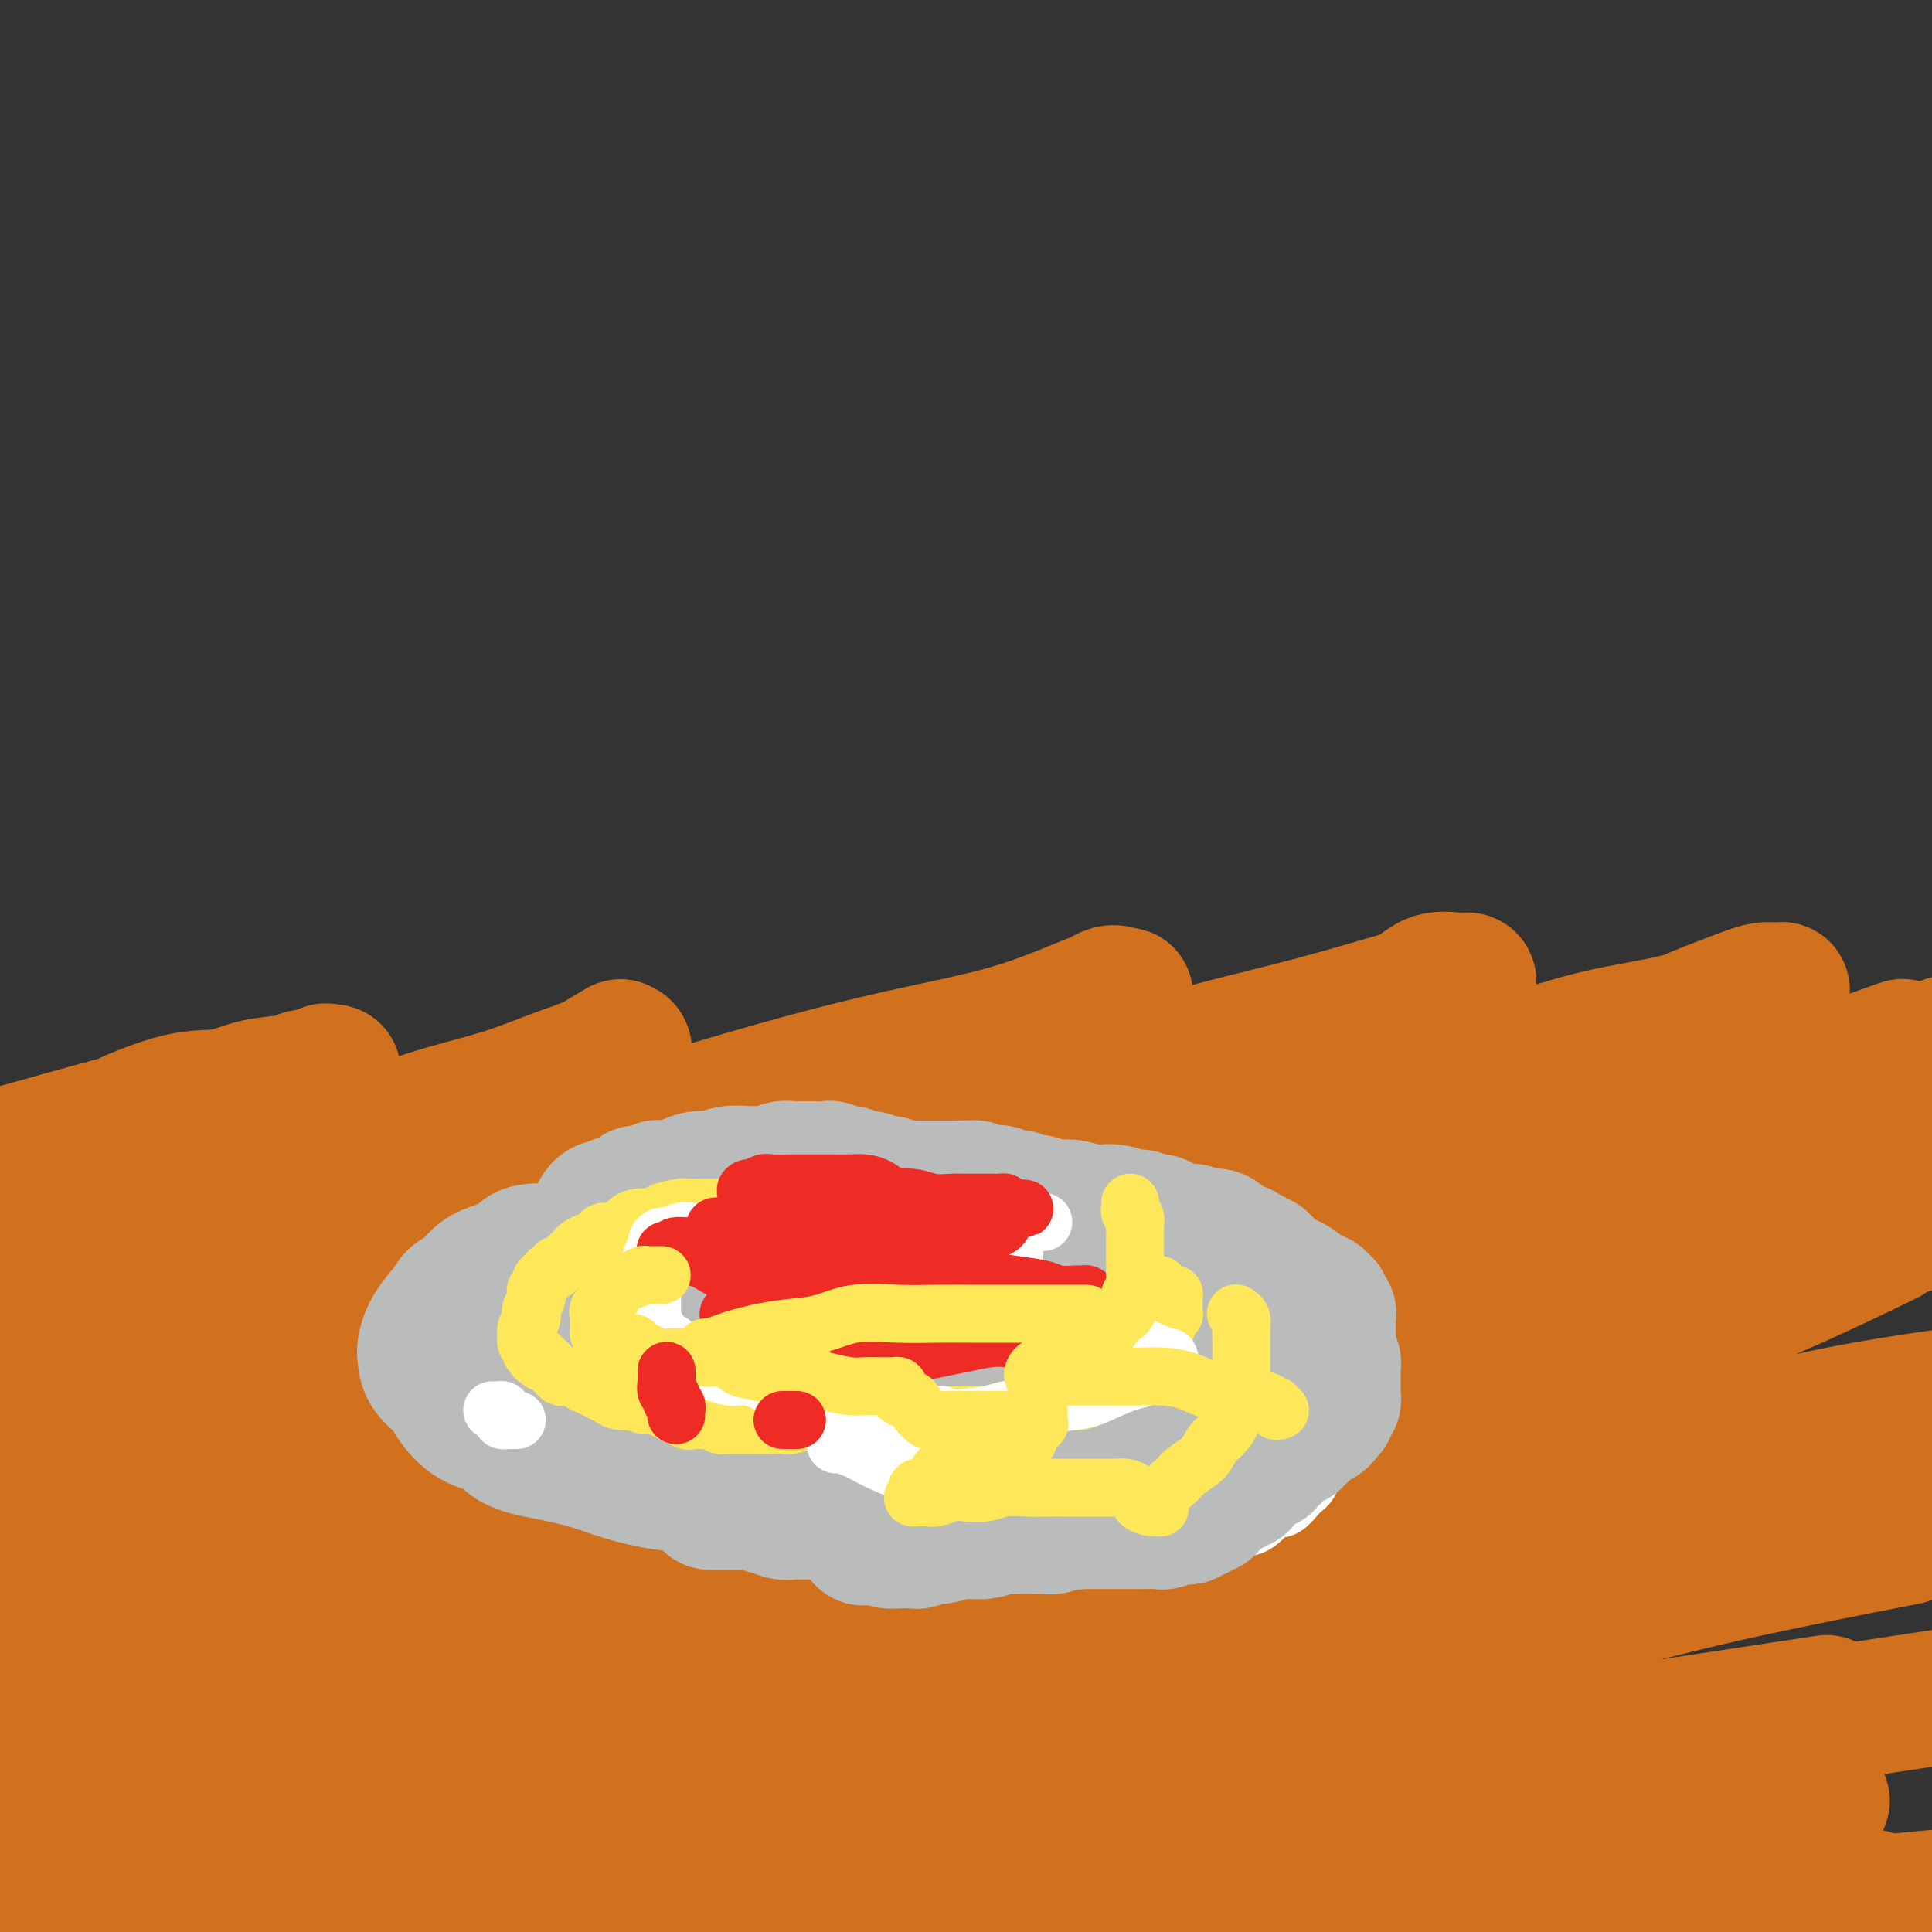 <svg viewBox='0 0 400 400' version='1.1' xmlns='http://www.w3.org/2000/svg' xmlns:xlink='http://www.w3.org/1999/xlink'><rect x="0" y="0" width="400" height="400" fill="#333333" stroke="none"/><g fill='none' stroke='#D2711D' stroke-width='28' stroke-linecap='round' stroke-linejoin='round'><path d='M5,238c-2.020,0.567 -4.041,1.135 0,0c4.041,-1.135 14.143,-3.971 18,-5c3.857,-1.029 1.471,-0.250 3,-1c1.529,-0.750 6.975,-3.028 11,-4c4.025,-0.972 6.629,-0.638 9,-1c2.371,-0.362 4.508,-1.421 7,-2c2.492,-0.579 5.338,-0.677 7,-1c1.662,-0.323 2.141,-0.870 3,-1c0.859,-0.130 2.099,0.159 3,0c0.901,-0.159 1.464,-0.765 2,-1c0.536,-0.235 1.047,-0.098 1,0c-0.047,0.098 -0.651,0.156 -1,0c-0.349,-0.156 -0.442,-0.527 -1,0c-0.558,0.527 -1.581,1.951 -3,3c-1.419,1.049 -3.232,1.722 -5,3c-1.768,1.278 -3.489,3.162 -6,5c-2.511,1.838 -5.812,3.629 -8,5c-2.188,1.371 -3.263,2.323 -6,4c-2.737,1.677 -7.136,4.078 -11,6c-3.864,1.922 -7.194,3.364 -11,5c-3.806,1.636 -8.087,3.468 -12,5c-3.913,1.532 -7.456,2.766 -11,4'/><path d='M10,257c-1.321,0.311 -2.643,0.623 0,0c2.643,-0.623 9.249,-2.179 15,-4c5.751,-1.821 10.645,-3.907 16,-6c5.355,-2.093 11.171,-4.191 17,-6c5.829,-1.809 11.672,-3.327 17,-5c5.328,-1.673 10.141,-3.500 15,-5c4.859,-1.500 9.764,-2.674 14,-4c4.236,-1.326 7.802,-2.804 11,-4c3.198,-1.196 6.029,-2.109 8,-3c1.971,-0.891 3.083,-1.758 4,-2c0.917,-0.242 1.639,0.142 2,0c0.361,-0.142 0.360,-0.809 0,-1c-0.360,-0.191 -1.078,0.095 -1,0c0.078,-0.095 0.951,-0.569 0,0c-0.951,0.569 -3.725,2.182 -5,3c-1.275,0.818 -1.049,0.841 -3,2c-1.951,1.159 -6.079,3.452 -9,5c-2.921,1.548 -4.634,2.349 -8,4c-3.366,1.651 -8.384,4.151 -13,6c-4.616,1.849 -8.831,3.046 -14,5c-5.169,1.954 -11.291,4.664 -17,7c-5.709,2.336 -11.004,4.296 -17,6c-5.996,1.704 -12.691,3.151 -19,5c-6.309,1.849 -12.231,4.100 -18,6c-5.769,1.900 -11.384,3.450 -17,5'/><path d='M13,268c-1.864,0.326 -3.729,0.652 0,0c3.729,-0.652 13.051,-2.280 21,-4c7.949,-1.720 14.527,-3.530 22,-5c7.473,-1.470 15.843,-2.598 24,-4c8.157,-1.402 16.102,-3.078 24,-5c7.898,-1.922 15.750,-4.090 23,-6c7.250,-1.910 13.900,-3.561 20,-5c6.100,-1.439 11.651,-2.666 17,-4c5.349,-1.334 10.496,-2.774 15,-4c4.504,-1.226 8.366,-2.237 11,-3c2.634,-0.763 4.039,-1.277 5,-2c0.961,-0.723 1.477,-1.654 2,-2c0.523,-0.346 1.051,-0.107 1,0c-0.051,0.107 -0.682,0.080 -1,0c-0.318,-0.080 -0.323,-0.215 -1,0c-0.677,0.215 -2.027,0.780 -3,1c-0.973,0.220 -1.570,0.097 -3,1c-1.430,0.903 -3.692,2.833 -6,4c-2.308,1.167 -4.662,1.571 -8,3c-3.338,1.429 -7.661,3.881 -12,6c-4.339,2.119 -8.693,3.904 -13,6c-4.307,2.096 -8.568,4.503 -14,7c-5.432,2.497 -12.035,5.084 -18,7c-5.965,1.916 -11.293,3.160 -17,5c-5.707,1.840 -11.793,4.275 -18,6c-6.207,1.725 -12.533,2.739 -18,4c-5.467,1.261 -10.073,2.768 -14,4c-3.927,1.232 -7.175,2.187 -10,3c-2.825,0.813 -5.227,1.483 -7,2c-1.773,0.517 -2.918,0.881 -3,1c-0.082,0.119 0.899,-0.009 1,0c0.101,0.009 -0.679,0.154 1,0c1.679,-0.154 5.817,-0.605 9,-1c3.183,-0.395 5.412,-0.732 10,-2c4.588,-1.268 11.535,-3.465 19,-5c7.465,-1.535 15.449,-2.407 23,-4c7.551,-1.593 14.668,-3.906 22,-6c7.332,-2.094 14.879,-3.970 23,-6c8.121,-2.030 16.817,-4.213 24,-6c7.183,-1.787 12.854,-3.178 19,-5c6.146,-1.822 12.767,-4.074 18,-6c5.233,-1.926 9.076,-3.525 13,-5c3.924,-1.475 7.927,-2.826 11,-4c3.073,-1.174 5.215,-2.171 7,-3c1.785,-0.829 3.214,-1.492 4,-2c0.786,-0.508 0.929,-0.863 1,-1c0.071,-0.137 0.068,-0.057 0,0c-0.068,0.057 -0.202,0.089 -1,0c-0.798,-0.089 -2.260,-0.299 -4,0c-1.740,0.299 -3.760,1.109 -7,2c-3.240,0.891 -7.702,1.864 -12,3c-4.298,1.136 -8.433,2.436 -14,4c-5.567,1.564 -12.566,3.391 -19,5c-6.434,1.609 -12.302,3.001 -20,5c-7.698,1.999 -17.227,4.607 -26,7c-8.773,2.393 -16.790,4.573 -26,7c-9.210,2.427 -19.611,5.101 -28,7c-8.389,1.899 -14.764,3.025 -23,5c-8.236,1.975 -18.333,4.801 -27,7c-8.667,2.199 -15.905,3.771 -22,5c-6.095,1.229 -11.048,2.114 -16,3'/><path d='M0,277c-2.032,0.639 -4.064,1.278 0,0c4.064,-1.278 14.223,-4.474 22,-7c7.777,-2.526 13.173,-4.382 20,-7c6.827,-2.618 15.086,-5.998 23,-9c7.914,-3.002 15.482,-5.625 24,-8c8.518,-2.375 17.985,-4.501 27,-7c9.015,-2.499 17.579,-5.371 26,-8c8.421,-2.629 16.700,-5.016 24,-7c7.300,-1.984 13.622,-3.565 20,-5c6.378,-1.435 12.813,-2.725 18,-4c5.187,-1.275 9.125,-2.537 13,-4c3.875,-1.463 7.687,-3.128 10,-4c2.313,-0.872 3.126,-0.950 4,-1c0.874,-0.050 1.810,-0.073 2,0c0.190,0.073 -0.365,0.243 -1,0c-0.635,-0.243 -1.348,-0.898 -3,0c-1.652,0.898 -4.242,3.348 -7,5c-2.758,1.652 -5.684,2.505 -9,4c-3.316,1.495 -7.022,3.633 -12,6c-4.978,2.367 -11.227,4.964 -16,7c-4.773,2.036 -8.069,3.512 -14,6c-5.931,2.488 -14.498,5.988 -23,9c-8.502,3.012 -16.939,5.535 -24,8c-7.061,2.465 -12.746,4.870 -23,8c-10.254,3.130 -25.078,6.983 -35,10c-9.922,3.017 -14.940,5.197 -22,7c-7.060,1.803 -16.160,3.229 -24,5c-7.840,1.771 -14.420,3.885 -21,6'/><path d='M3,283c-1.851,0.540 -3.701,1.080 0,0c3.701,-1.080 12.954,-3.780 21,-6c8.046,-2.220 14.886,-3.959 23,-6c8.114,-2.041 17.503,-4.383 27,-7c9.497,-2.617 19.103,-5.508 29,-8c9.897,-2.492 20.085,-4.584 31,-7c10.915,-2.416 22.556,-5.156 32,-8c9.444,-2.844 16.689,-5.794 25,-8c8.311,-2.206 17.687,-3.670 27,-6c9.313,-2.330 18.562,-5.527 27,-8c8.438,-2.473 16.066,-4.221 23,-6c6.934,-1.779 13.175,-3.587 18,-5c4.825,-1.413 8.236,-2.431 11,-3c2.764,-0.569 4.882,-0.691 6,-1c1.118,-0.309 1.234,-0.807 1,-1c-0.234,-0.193 -0.820,-0.083 -1,0c-0.180,0.083 0.046,0.138 -1,0c-1.046,-0.138 -3.365,-0.468 -5,0c-1.635,0.468 -2.586,1.734 -5,3c-2.414,1.266 -6.292,2.531 -11,4c-4.708,1.469 -10.248,3.143 -15,5c-4.752,1.857 -8.718,3.897 -15,6c-6.282,2.103 -14.879,4.269 -23,7c-8.121,2.731 -15.764,6.027 -25,9c-9.236,2.973 -20.063,5.623 -32,9c-11.937,3.377 -24.983,7.482 -38,11c-13.017,3.518 -26.005,6.448 -39,10c-12.995,3.552 -25.999,7.726 -38,11c-12.001,3.274 -23.000,5.650 -33,8c-10.000,2.350 -19.000,4.675 -28,7'/><path d='M11,290c-4.717,1.219 -9.434,2.438 0,0c9.434,-2.438 33.017,-8.531 49,-12c15.983,-3.469 24.364,-4.312 37,-7c12.636,-2.688 29.527,-7.220 46,-11c16.473,-3.780 32.529,-6.809 48,-10c15.471,-3.191 30.357,-6.546 44,-10c13.643,-3.454 26.042,-7.008 38,-10c11.958,-2.992 23.473,-5.424 33,-8c9.527,-2.576 17.065,-5.297 24,-7c6.935,-1.703 13.268,-2.389 19,-4c5.732,-1.611 10.863,-4.146 14,-5c3.137,-0.854 4.279,-0.028 5,0c0.721,0.028 1.021,-0.742 1,-1c-0.021,-0.258 -0.361,-0.003 -1,0c-0.639,0.003 -1.576,-0.245 -3,0c-1.424,0.245 -3.336,0.985 -6,2c-2.664,1.015 -6.079,2.306 -10,4c-3.921,1.694 -8.350,3.792 -13,6c-4.650,2.208 -9.523,4.527 -15,7c-5.477,2.473 -11.557,5.101 -18,8c-6.443,2.899 -13.250,6.069 -21,9c-7.750,2.931 -16.443,5.623 -26,9c-9.557,3.377 -19.978,7.440 -31,11c-11.022,3.560 -22.643,6.616 -35,10c-12.357,3.384 -25.449,7.095 -39,11c-13.551,3.905 -27.562,8.003 -39,11c-11.438,2.997 -20.302,4.891 -30,7c-9.698,2.109 -20.228,4.431 -31,7c-10.772,2.569 -21.785,5.384 -29,7c-7.215,1.616 -10.633,2.033 -15,3c-4.367,0.967 -9.684,2.483 -15,4'/><path d='M26,310c-0.977,0.261 -1.954,0.523 0,0c1.954,-0.523 6.840,-1.829 14,-4c7.160,-2.171 16.593,-5.207 23,-7c6.407,-1.793 9.788,-2.345 21,-5c11.212,-2.655 30.255,-7.415 45,-11c14.745,-3.585 25.191,-5.996 38,-9c12.809,-3.004 27.983,-6.603 43,-10c15.017,-3.397 29.879,-6.592 44,-10c14.121,-3.408 27.500,-7.027 41,-10c13.500,-2.973 27.120,-5.299 38,-8c10.880,-2.701 19.019,-5.775 27,-8c7.981,-2.225 15.802,-3.599 22,-5c6.198,-1.401 10.771,-2.829 14,-4c3.229,-1.171 5.115,-2.086 7,-3'/><path d='M393,217c0.777,-0.271 1.553,-0.541 0,0c-1.553,0.541 -5.437,1.894 -11,4c-5.563,2.106 -12.805,4.963 -18,7c-5.195,2.037 -8.344,3.252 -14,5c-5.656,1.748 -13.821,4.027 -22,7c-8.179,2.973 -16.372,6.638 -25,10c-8.628,3.362 -17.690,6.421 -28,10c-10.310,3.579 -21.868,7.679 -34,12c-12.132,4.321 -24.837,8.865 -38,13c-13.163,4.135 -26.782,7.863 -41,12c-14.218,4.137 -29.034,8.683 -42,12c-12.966,3.317 -24.082,5.405 -36,8c-11.918,2.595 -24.638,5.695 -35,8c-10.362,2.305 -18.367,3.813 -26,5c-7.633,1.187 -14.895,2.053 -21,3c-6.105,0.947 -11.052,1.973 -16,3'/><path d='M6,321c-1.788,0.566 -3.576,1.132 0,0c3.576,-1.132 12.516,-3.961 21,-7c8.484,-3.039 16.511,-6.286 26,-9c9.489,-2.714 20.441,-4.894 32,-8c11.559,-3.106 23.726,-7.139 37,-11c13.274,-3.861 27.657,-7.550 42,-11c14.343,-3.450 28.648,-6.660 44,-10c15.352,-3.340 31.752,-6.810 47,-10c15.248,-3.190 29.343,-6.101 43,-9c13.657,-2.899 26.877,-5.787 39,-8c12.123,-2.213 23.148,-3.750 31,-5c7.852,-1.250 12.529,-2.214 18,-3c5.471,-0.786 11.735,-1.393 18,-2'/><path d='M388,233c1.756,-0.559 3.512,-1.117 0,0c-3.512,1.117 -12.293,3.910 -19,6c-6.707,2.090 -11.342,3.476 -19,6c-7.658,2.524 -18.341,6.185 -26,9c-7.659,2.815 -12.296,4.785 -19,7c-6.704,2.215 -15.474,4.676 -25,8c-9.526,3.324 -19.806,7.510 -31,11c-11.194,3.490 -23.301,6.284 -36,10c-12.699,3.716 -25.990,8.354 -37,12c-11.010,3.646 -19.740,6.300 -30,9c-10.260,2.700 -22.051,5.447 -32,8c-9.949,2.553 -18.058,4.911 -26,7c-7.942,2.089 -15.718,3.907 -22,6c-6.282,2.093 -11.071,4.459 -16,6c-4.929,1.541 -9.997,2.255 -14,3c-4.003,0.745 -6.939,1.521 -9,2c-2.061,0.479 -3.246,0.661 -4,1c-0.754,0.339 -1.078,0.836 -1,1c0.078,0.164 0.559,-0.003 1,0c0.441,0.003 0.843,0.178 2,0c1.157,-0.178 3.068,-0.707 6,-2c2.932,-1.293 6.885,-3.350 11,-5c4.115,-1.650 8.392,-2.892 14,-5c5.608,-2.108 12.548,-5.083 19,-7c6.452,-1.917 12.415,-2.775 20,-5c7.585,-2.225 16.792,-5.818 27,-9c10.208,-3.182 21.417,-5.955 33,-9c11.583,-3.045 23.540,-6.363 36,-10c12.460,-3.637 25.424,-7.595 38,-11c12.576,-3.405 24.763,-6.258 37,-9c12.237,-2.742 24.525,-5.375 36,-8c11.475,-2.625 22.137,-5.243 31,-7c8.863,-1.757 15.928,-2.654 22,-4c6.072,-1.346 11.152,-3.143 15,-4c3.848,-0.857 6.465,-0.774 8,-1c1.535,-0.226 1.990,-0.760 2,-1c0.010,-0.240 -0.423,-0.186 -1,0c-0.577,0.186 -1.296,0.502 -4,1c-2.704,0.498 -7.393,1.177 -13,3c-5.607,1.823 -12.131,4.790 -21,7c-8.869,2.210 -20.082,3.663 -30,6c-9.918,2.337 -18.540,5.559 -31,9c-12.460,3.441 -28.758,7.102 -43,10c-14.242,2.898 -26.430,5.033 -46,9c-19.570,3.967 -46.524,9.764 -63,13c-16.476,3.236 -22.474,3.910 -35,6c-12.526,2.090 -31.579,5.597 -49,9c-17.421,3.403 -33.211,6.701 -49,10'/><path d='M12,341c-3.727,0.666 -7.455,1.331 0,0c7.455,-1.331 26.091,-4.660 43,-8c16.909,-3.340 32.091,-6.693 47,-10c14.909,-3.307 29.544,-6.569 45,-10c15.456,-3.431 31.733,-7.033 48,-11c16.267,-3.967 32.525,-8.300 49,-12c16.475,-3.700 33.166,-6.768 48,-10c14.834,-3.232 27.811,-6.629 40,-10c12.189,-3.371 23.589,-6.715 33,-9c9.411,-2.285 16.832,-3.510 23,-5c6.168,-1.490 11.084,-3.245 16,-5'/><path d='M389,257c1.440,-0.700 2.881,-1.401 0,0c-2.881,1.401 -10.083,4.903 -17,8c-6.917,3.097 -13.551,5.791 -21,9c-7.449,3.209 -15.715,6.935 -25,11c-9.285,4.065 -19.590,8.469 -31,13c-11.410,4.531 -23.924,9.188 -37,14c-13.076,4.812 -26.713,9.778 -41,15c-14.287,5.222 -29.225,10.701 -44,16c-14.775,5.299 -29.388,10.420 -43,15c-13.612,4.580 -26.225,8.620 -38,12c-11.775,3.380 -22.713,6.102 -33,9c-10.287,2.898 -19.923,5.973 -28,8c-8.077,2.027 -14.593,3.008 -20,4c-5.407,0.992 -9.703,1.996 -14,3'/><path d='M8,384c-3.048,0.945 -6.096,1.889 0,0c6.096,-1.889 21.336,-6.612 29,-9c7.664,-2.388 7.753,-2.442 14,-4c6.247,-1.558 18.650,-4.619 30,-8c11.350,-3.381 21.645,-7.081 33,-10c11.355,-2.919 23.771,-5.055 37,-8c13.229,-2.945 27.273,-6.698 41,-10c13.727,-3.302 27.139,-6.154 41,-9c13.861,-2.846 28.172,-5.686 42,-9c13.828,-3.314 27.172,-7.101 40,-10c12.828,-2.899 25.139,-4.911 35,-7c9.861,-2.089 17.270,-4.255 25,-6c7.730,-1.745 15.780,-3.070 22,-4c6.220,-0.930 10.610,-1.465 15,-2'/><path d='M397,294c1.880,-0.433 3.760,-0.867 0,0c-3.760,0.867 -13.159,3.033 -23,5c-9.841,1.967 -20.126,3.735 -31,6c-10.874,2.265 -22.339,5.027 -35,7c-12.661,1.973 -26.517,3.157 -40,5c-13.483,1.843 -26.592,4.345 -38,6c-11.408,1.655 -21.115,2.463 -40,6c-18.885,3.537 -46.947,9.801 -62,13c-15.053,3.199 -17.097,3.332 -26,5c-8.903,1.668 -24.666,4.872 -40,8c-15.334,3.128 -30.238,6.179 -43,9c-12.762,2.821 -23.381,5.410 -34,8'/><path d='M17,374c-3.259,0.674 -6.517,1.347 0,0c6.517,-1.347 22.811,-4.716 39,-8c16.189,-3.284 32.274,-6.484 45,-9c12.726,-2.516 22.092,-4.348 46,-10c23.908,-5.652 62.356,-15.123 76,-18c13.644,-2.877 2.484,0.839 7,0c4.516,-0.839 24.709,-6.234 39,-10c14.291,-3.766 22.682,-5.903 31,-8c8.318,-2.097 16.565,-4.156 24,-6c7.435,-1.844 14.060,-3.475 19,-5c4.940,-1.525 8.194,-2.946 11,-4c2.806,-1.054 5.162,-1.741 6,-2c0.838,-0.259 0.158,-0.091 0,0c-0.158,0.091 0.205,0.105 0,0c-0.205,-0.105 -0.977,-0.329 -3,0c-2.023,0.329 -5.297,1.209 -9,3c-3.703,1.791 -7.835,4.492 -13,6c-5.165,1.508 -11.361,1.823 -18,4c-6.639,2.177 -13.720,6.217 -20,9c-6.280,2.783 -11.760,4.310 -19,7c-7.240,2.690 -16.240,6.544 -25,10c-8.760,3.456 -17.280,6.513 -27,10c-9.720,3.487 -20.642,7.402 -32,11c-11.358,3.598 -23.153,6.879 -35,10c-11.847,3.121 -23.745,6.083 -35,9c-11.255,2.917 -21.866,5.791 -31,8c-9.134,2.209 -16.793,3.754 -24,5c-7.207,1.246 -13.964,2.193 -19,3c-5.036,0.807 -8.351,1.473 -11,2c-2.649,0.527 -4.633,0.915 -5,1c-0.367,0.085 0.882,-0.132 1,0c0.118,0.132 -0.897,0.613 0,0c0.897,-0.613 3.704,-2.320 8,-4c4.296,-1.680 10.080,-3.333 17,-6c6.920,-2.667 14.976,-6.348 24,-9c9.024,-2.652 19.018,-4.276 30,-7c10.982,-2.724 22.954,-6.548 35,-10c12.046,-3.452 24.166,-6.531 35,-9c10.834,-2.469 20.383,-4.327 45,-9c24.617,-4.673 64.304,-12.162 80,-15c15.696,-2.838 7.402,-1.026 12,-2c4.598,-0.974 22.088,-4.735 34,-7c11.912,-2.265 18.246,-3.033 25,-4c6.754,-0.967 13.930,-2.133 19,-3c5.070,-0.867 8.035,-1.433 11,-2'/><path d='M399,307c1.872,-0.452 3.743,-0.904 0,0c-3.743,0.904 -13.102,3.165 -24,5c-10.898,1.835 -23.337,3.245 -37,5c-13.663,1.755 -28.551,3.855 -46,6c-17.449,2.145 -37.459,4.334 -54,6c-16.541,1.666 -29.615,2.808 -47,5c-17.385,2.192 -39.083,5.433 -59,8c-19.917,2.567 -38.055,4.460 -57,7c-18.945,2.540 -38.699,5.726 -56,9c-17.301,3.274 -32.151,6.637 -47,10'/><path d='M26,379c-3.585,0.593 -7.169,1.185 0,0c7.169,-1.185 25.092,-4.149 42,-7c16.908,-2.851 32.801,-5.589 48,-8c15.199,-2.411 29.706,-4.496 38,-6c8.294,-1.504 10.377,-2.428 31,-6c20.623,-3.572 59.785,-9.793 85,-14c25.215,-4.207 36.481,-6.402 51,-9c14.519,-2.598 32.291,-5.599 47,-8c14.709,-2.401 26.354,-4.200 38,-6'/><path d='M391,319c3.116,-0.606 6.231,-1.212 0,0c-6.231,1.212 -21.810,4.242 -34,7c-12.190,2.758 -20.991,5.243 -33,8c-12.009,2.757 -27.225,5.787 -43,9c-15.775,3.213 -32.108,6.610 -48,10c-15.892,3.390 -31.341,6.774 -48,10c-16.659,3.226 -34.527,6.295 -51,10c-16.473,3.705 -31.549,8.045 -46,11c-14.451,2.955 -28.275,4.526 -40,7c-11.725,2.474 -21.350,5.850 -29,8c-7.650,2.150 -13.325,3.075 -19,4'/><path d='M60,397c-3.250,0.589 -6.500,1.178 0,0c6.500,-1.178 22.749,-4.124 35,-6c12.251,-1.876 20.504,-2.681 33,-4c12.496,-1.319 29.235,-3.153 45,-5c15.765,-1.847 30.557,-3.709 47,-6c16.443,-2.291 34.536,-5.012 51,-7c16.464,-1.988 31.300,-3.244 46,-5c14.700,-1.756 29.265,-4.011 42,-6c12.735,-1.989 23.638,-3.711 32,-5c8.362,-1.289 14.181,-2.144 20,-3'/><path d='M375,353c2.768,-0.418 5.537,-0.837 0,0c-5.537,0.837 -19.378,2.928 -33,5c-13.622,2.072 -27.025,4.125 -42,6c-14.975,1.875 -31.522,3.571 -47,6c-15.478,2.429 -29.888,5.590 -45,8c-15.112,2.410 -30.927,4.069 -45,6c-14.073,1.931 -26.404,4.135 -39,6c-12.596,1.865 -25.456,3.390 -36,5c-10.544,1.610 -18.772,3.305 -27,5'/><path d='M208,395c-4.104,0.398 -8.208,0.795 0,0c8.208,-0.795 28.727,-2.783 43,-4c14.273,-1.217 22.299,-1.662 34,-3c11.701,-1.338 27.076,-3.567 38,-5c10.924,-1.433 17.398,-2.069 24,-3c6.602,-0.931 13.334,-2.158 18,-3c4.666,-0.842 7.266,-1.298 9,-2c1.734,-0.702 2.601,-1.650 3,-2c0.399,-0.350 0.330,-0.102 0,0c-0.330,0.102 -0.921,0.059 -2,0c-1.079,-0.059 -2.648,-0.132 -7,0c-4.352,0.132 -11.488,0.471 -16,0c-4.512,-0.471 -6.399,-1.752 -23,0c-16.601,1.752 -47.914,6.536 -59,8c-11.086,1.464 -1.943,-0.392 -7,0c-5.057,0.392 -24.314,3.033 -41,5c-16.686,1.967 -30.800,3.260 -45,5c-14.200,1.740 -28.486,3.926 -41,6c-12.514,2.074 -23.257,4.037 -34,6'/><path d='M220,398c-3.261,0.294 -6.522,0.587 0,0c6.522,-0.587 22.828,-2.056 36,-3c13.172,-0.944 23.212,-1.363 32,-2c8.788,-0.637 16.325,-1.491 22,-2c5.675,-0.509 9.487,-0.672 12,-1c2.513,-0.328 3.726,-0.820 4,-1c0.274,-0.180 -0.391,-0.048 -1,0c-0.609,0.048 -1.161,0.013 -3,0c-1.839,-0.013 -4.963,-0.004 -10,0c-5.037,0.004 -11.985,0.004 -19,0c-7.015,-0.004 -14.097,-0.011 -22,0c-7.903,0.011 -16.626,0.040 -24,0c-7.374,-0.040 -13.400,-0.148 -22,0c-8.600,0.148 -19.776,0.554 -29,1c-9.224,0.446 -16.497,0.932 -24,1c-7.503,0.068 -15.236,-0.283 -21,0c-5.764,0.283 -9.561,1.199 -12,2c-2.439,0.801 -3.522,1.486 -4,2c-0.478,0.514 -0.352,0.856 0,1c0.352,0.144 0.931,0.091 1,0c0.069,-0.091 -0.371,-0.220 1,0c1.371,0.220 4.553,0.788 9,1c4.447,0.212 10.158,0.067 17,0c6.842,-0.067 14.816,-0.057 23,0c8.184,0.057 16.579,0.161 25,0c8.421,-0.161 16.868,-0.587 24,-1c7.132,-0.413 12.947,-0.812 21,-1c8.053,-0.188 18.343,-0.163 27,0c8.657,0.163 15.682,0.464 23,0c7.318,-0.464 14.928,-1.694 21,-2c6.072,-0.306 10.605,0.310 15,0c4.395,-0.310 8.652,-1.547 11,-2c2.348,-0.453 2.787,-0.121 3,0c0.213,0.121 0.200,0.030 0,0c-0.200,-0.030 -0.587,0.000 -1,0c-0.413,-0.000 -0.853,-0.030 -2,0c-1.147,0.030 -3.000,0.121 -7,0c-4.000,-0.121 -10.147,-0.455 -17,-1c-6.853,-0.545 -14.413,-1.303 -23,-2c-8.587,-0.697 -18.201,-1.334 -28,-2c-9.799,-0.666 -19.783,-1.363 -30,-2c-10.217,-0.637 -20.669,-1.215 -32,-2c-11.331,-0.785 -23.542,-1.777 -34,-2c-10.458,-0.223 -19.162,0.321 -31,0c-11.838,-0.321 -26.811,-1.508 -36,-2c-9.189,-0.492 -12.594,-0.287 -17,0c-4.406,0.287 -9.814,0.658 -14,1c-4.186,0.342 -7.149,0.657 -9,1c-1.851,0.343 -2.590,0.715 -3,1c-0.410,0.285 -0.491,0.484 0,1c0.491,0.516 1.554,1.350 3,2c1.446,0.650 3.275,1.115 7,2c3.725,0.885 9.346,2.188 17,3c7.654,0.812 17.342,1.133 29,2c11.658,0.867 25.286,2.281 40,3c14.714,0.719 30.515,0.742 47,1c16.485,0.258 33.656,0.749 51,1c17.344,0.251 34.862,0.260 52,0c17.138,-0.260 33.897,-0.789 50,-1c16.103,-0.211 31.552,-0.106 47,0'/><path d='M385,393c2.145,-0.209 4.290,-0.418 0,0c-4.290,0.418 -15.016,1.463 -24,2c-8.984,0.537 -16.226,0.568 -23,1c-6.774,0.432 -13.078,1.266 -19,2c-5.922,0.734 -11.461,1.367 -17,2'/><path d='M360,398c-2.422,0.378 -4.844,0.756 0,0c4.844,-0.756 16.956,-2.644 29,-4c12.044,-1.356 24.022,-2.178 36,-3'/></g>
<g fill='none' stroke='#FFFFFF' stroke-width='12' stroke-linecap='round' stroke-linejoin='round'><path d='M213,259c-0.030,0.006 -0.061,0.013 0,0c0.061,-0.013 0.212,-0.045 0,0c-0.212,0.045 -0.787,0.166 -1,0c-0.213,-0.166 -0.063,-0.619 -1,-1c-0.937,-0.381 -2.961,-0.691 -4,-1c-1.039,-0.309 -1.094,-0.619 -3,-1c-1.906,-0.381 -5.662,-0.833 -8,-1c-2.338,-0.167 -3.258,-0.048 -5,0c-1.742,0.048 -4.307,0.027 -7,0c-2.693,-0.027 -5.515,-0.060 -9,0c-3.485,0.060 -7.633,0.211 -11,0c-3.367,-0.211 -5.952,-0.786 -9,-1c-3.048,-0.214 -6.558,-0.068 -10,0c-3.442,0.068 -6.815,0.059 -10,0c-3.185,-0.059 -6.182,-0.166 -9,0c-2.818,0.166 -5.459,0.606 -8,1c-2.541,0.394 -4.983,0.744 -7,1c-2.017,0.256 -3.609,0.420 -5,1c-1.391,0.580 -2.581,1.577 -4,2c-1.419,0.423 -3.066,0.272 -4,1c-0.934,0.728 -1.153,2.334 -2,3c-0.847,0.666 -2.321,0.390 -3,1c-0.679,0.610 -0.563,2.105 -1,3c-0.437,0.895 -1.427,1.188 -2,2c-0.573,0.812 -0.728,2.142 -1,3c-0.272,0.858 -0.661,1.245 -1,2c-0.339,0.755 -0.627,1.878 -1,3c-0.373,1.122 -0.829,2.244 -1,3c-0.171,0.756 -0.055,1.146 0,2c0.055,0.854 0.048,2.172 0,3c-0.048,0.828 -0.139,1.167 0,2c0.139,0.833 0.508,2.161 1,3c0.492,0.839 1.108,1.188 2,2c0.892,0.812 2.060,2.085 3,3c0.940,0.915 1.651,1.471 3,2c1.349,0.529 3.336,1.032 5,2c1.664,0.968 3.006,2.399 5,3c1.994,0.601 4.640,0.370 7,1c2.360,0.630 4.433,2.122 8,3c3.567,0.878 8.628,1.143 13,2c4.372,0.857 8.056,2.306 12,3c3.944,0.694 8.147,0.635 13,1c4.853,0.365 10.355,1.156 15,2c4.645,0.844 8.434,1.743 13,2c4.566,0.257 9.910,-0.126 15,0c5.090,0.126 9.928,0.761 14,1c4.072,0.239 7.380,0.081 11,0c3.620,-0.081 7.553,-0.085 11,0c3.447,0.085 6.407,0.260 9,0c2.593,-0.260 4.820,-0.955 7,-1c2.180,-0.045 4.314,0.562 6,0c1.686,-0.562 2.925,-2.291 4,-3c1.075,-0.709 1.985,-0.397 3,-1c1.015,-0.603 2.135,-2.121 3,-3c0.865,-0.879 1.475,-1.118 2,-2c0.525,-0.882 0.964,-2.408 1,-3c0.036,-0.592 -0.330,-0.249 0,-1c0.330,-0.751 1.356,-2.594 2,-4c0.644,-1.406 0.904,-2.373 1,-3c0.096,-0.627 0.027,-0.914 0,-2c-0.027,-1.086 -0.011,-2.973 0,-4c0.011,-1.027 0.016,-1.196 0,-2c-0.016,-0.804 -0.053,-2.245 0,-3c0.053,-0.755 0.196,-0.825 0,-2c-0.196,-1.175 -0.730,-3.456 -1,-5c-0.270,-1.544 -0.274,-2.353 -1,-3c-0.726,-0.647 -2.174,-1.132 -3,-2c-0.826,-0.868 -1.030,-2.118 -2,-3c-0.970,-0.882 -2.706,-1.395 -4,-2c-1.294,-0.605 -2.147,-1.303 -3,-2'/><path d='M261,266c-2.589,-1.797 -3.061,-1.791 -4,-2c-0.939,-0.209 -2.345,-0.634 -4,-1c-1.655,-0.366 -3.560,-0.673 -5,-1c-1.440,-0.327 -2.414,-0.675 -4,-1c-1.586,-0.325 -3.782,-0.626 -6,-1c-2.218,-0.374 -4.458,-0.820 -7,-1c-2.542,-0.180 -5.386,-0.095 -8,0c-2.614,0.095 -4.999,0.199 -8,0c-3.001,-0.199 -6.617,-0.701 -10,-1c-3.383,-0.299 -6.534,-0.395 -10,-1c-3.466,-0.605 -7.249,-1.720 -11,-2c-3.751,-0.280 -7.472,0.275 -11,0c-3.528,-0.275 -6.864,-1.380 -10,-2c-3.136,-0.620 -6.073,-0.755 -9,-1c-2.927,-0.245 -5.846,-0.602 -8,-1c-2.154,-0.398 -3.544,-0.839 -5,-1c-1.456,-0.161 -2.978,-0.043 -4,0c-1.022,0.043 -1.544,0.012 -2,0c-0.456,-0.012 -0.844,-0.003 -1,0c-0.156,0.003 -0.078,0.002 0,0'/><path d='M133,257c-0.369,0.023 -0.738,0.045 -1,0c-0.262,-0.045 -0.417,-0.159 -1,0c-0.583,0.159 -1.594,0.591 -2,1c-0.406,0.409 -0.207,0.795 -1,1c-0.793,0.205 -2.578,0.230 -4,1c-1.422,0.770 -2.482,2.286 -4,3c-1.518,0.714 -3.494,0.628 -5,1c-1.506,0.372 -2.544,1.204 -4,2c-1.456,0.796 -3.331,1.558 -5,2c-1.669,0.442 -3.130,0.565 -4,1c-0.870,0.435 -1.147,1.181 -2,2c-0.853,0.819 -2.281,1.712 -3,2c-0.719,0.288 -0.728,-0.029 -1,0c-0.272,0.029 -0.807,0.403 -1,1c-0.193,0.597 -0.045,1.417 0,2c0.045,0.583 -0.012,0.930 0,1c0.012,0.070 0.095,-0.136 0,0c-0.095,0.136 -0.367,0.615 0,1c0.367,0.385 1.372,0.677 2,1c0.628,0.323 0.879,0.679 1,1c0.121,0.321 0.112,0.608 1,1c0.888,0.392 2.674,0.890 4,1c1.326,0.110 2.192,-0.167 4,0c1.808,0.167 4.559,0.777 7,1c2.441,0.223 4.572,0.060 7,0c2.428,-0.060 5.153,-0.016 8,0c2.847,0.016 5.815,0.004 9,0c3.185,-0.004 6.588,-0.001 10,0c3.412,0.001 6.832,0.000 10,0c3.168,-0.000 6.084,-0.000 9,0c2.916,0.000 5.833,0.000 7,0c1.167,-0.000 0.583,-0.000 0,0'/><path d='M94,267c0.014,0.349 0.029,0.698 -1,1c-1.029,0.302 -3.100,0.556 -4,1c-0.900,0.444 -0.627,1.078 -1,2c-0.373,0.922 -1.392,2.133 -2,3c-0.608,0.867 -0.804,1.392 -1,2c-0.196,0.608 -0.393,1.300 0,2c0.393,0.700 1.375,1.410 2,2c0.625,0.590 0.894,1.061 2,2c1.106,0.939 3.050,2.346 5,3c1.950,0.654 3.908,0.553 6,1c2.092,0.447 4.318,1.440 7,2c2.682,0.560 5.819,0.687 9,1c3.181,0.313 6.407,0.814 10,1c3.593,0.186 7.552,0.058 12,0c4.448,-0.058 9.386,-0.047 13,0c3.614,0.047 5.906,0.131 9,0c3.094,-0.131 6.990,-0.477 10,-1c3.010,-0.523 5.132,-1.223 7,-2c1.868,-0.777 3.481,-1.630 5,-2c1.519,-0.370 2.944,-0.258 4,-1c1.056,-0.742 1.742,-2.338 2,-3c0.258,-0.662 0.087,-0.389 0,-1c-0.087,-0.611 -0.089,-2.105 0,-3c0.089,-0.895 0.270,-1.193 0,-2c-0.270,-0.807 -0.990,-2.125 -2,-3c-1.010,-0.875 -2.311,-1.306 -3,-2c-0.689,-0.694 -0.766,-1.650 -2,-2c-1.234,-0.350 -3.626,-0.094 -5,0c-1.374,0.094 -1.729,0.027 -3,0c-1.271,-0.027 -3.459,-0.014 -5,0c-1.541,0.014 -2.435,0.029 -4,0c-1.565,-0.029 -3.800,-0.102 -6,0c-2.200,0.102 -4.364,0.380 -7,1c-2.636,0.620 -5.744,1.581 -8,2c-2.256,0.419 -3.660,0.296 -6,1c-2.340,0.704 -5.614,2.235 -8,3c-2.386,0.765 -3.883,0.764 -6,1c-2.117,0.236 -4.855,0.708 -7,1c-2.145,0.292 -3.697,0.404 -5,1c-1.303,0.596 -2.357,1.676 -3,2c-0.643,0.324 -0.877,-0.109 -1,0c-0.123,0.109 -0.137,0.759 0,1c0.137,0.241 0.423,0.072 1,0c0.577,-0.072 1.444,-0.046 3,0c1.556,0.046 3.799,0.111 6,0c2.201,-0.111 4.359,-0.399 7,-1c2.641,-0.601 5.765,-1.514 9,-2c3.235,-0.486 6.581,-0.545 9,-1c2.419,-0.455 3.909,-1.307 6,-2c2.091,-0.693 4.781,-1.228 7,-2c2.219,-0.772 3.968,-1.780 5,-2c1.032,-0.220 1.349,0.347 2,0c0.651,-0.347 1.637,-1.609 2,-2c0.363,-0.391 0.103,0.090 0,0c-0.103,-0.090 -0.049,-0.749 0,-1c0.049,-0.251 0.093,-0.093 0,0c-0.093,0.093 -0.321,0.122 -1,0c-0.679,-0.122 -1.808,-0.395 -3,0c-1.192,0.395 -2.449,1.456 -4,2c-1.551,0.544 -3.398,0.569 -5,1c-1.602,0.431 -2.960,1.267 -5,2c-2.040,0.733 -4.764,1.362 -7,2c-2.236,0.638 -3.985,1.284 -6,2c-2.015,0.716 -4.296,1.502 -6,2c-1.704,0.498 -2.832,0.708 -4,1c-1.168,0.292 -2.375,0.666 -3,1c-0.625,0.334 -0.668,0.628 -1,1c-0.332,0.372 -0.952,0.820 -1,1c-0.048,0.180 0.476,0.090 1,0'/><path d='M119,283c-6.948,2.137 -1.818,0.479 1,0c2.818,-0.479 3.325,0.221 5,0c1.675,-0.221 4.519,-1.361 7,-2c2.481,-0.639 4.599,-0.776 7,-1c2.401,-0.224 5.083,-0.535 8,-1c2.917,-0.465 6.067,-1.085 9,-2c2.933,-0.915 5.648,-2.126 8,-3c2.352,-0.874 4.341,-1.411 6,-2c1.659,-0.589 2.986,-1.230 4,-2c1.014,-0.770 1.714,-1.670 2,-2c0.286,-0.330 0.159,-0.089 0,0c-0.159,0.089 -0.351,0.025 -1,0c-0.649,-0.025 -1.757,-0.010 -3,0c-1.243,0.010 -2.623,0.014 -4,0c-1.377,-0.014 -2.753,-0.045 -4,0c-1.247,0.045 -2.367,0.166 -4,1c-1.633,0.834 -3.780,2.381 -6,3c-2.220,0.619 -4.513,0.312 -7,1c-2.487,0.688 -5.168,2.372 -8,3c-2.832,0.628 -5.816,0.199 -9,1c-3.184,0.801 -6.569,2.832 -10,4c-3.431,1.168 -6.909,1.475 -10,2c-3.091,0.525 -5.796,1.269 -8,2c-2.204,0.731 -3.908,1.449 -5,2c-1.092,0.551 -1.570,0.934 -2,1c-0.430,0.066 -0.810,-0.184 -1,0c-0.190,0.184 -0.191,0.803 0,1c0.191,0.197 0.573,-0.029 1,0c0.427,0.029 0.900,0.314 2,0c1.100,-0.314 2.826,-1.228 5,-2c2.174,-0.772 4.794,-1.403 7,-2c2.206,-0.597 3.998,-1.159 7,-2c3.002,-0.841 7.215,-1.959 11,-3c3.785,-1.041 7.141,-2.004 11,-3c3.859,-0.996 8.222,-2.025 12,-3c3.778,-0.975 6.970,-1.896 10,-3c3.030,-1.104 5.897,-2.391 8,-3c2.103,-0.609 3.441,-0.541 5,-1c1.559,-0.459 3.340,-1.445 4,-2c0.660,-0.555 0.201,-0.679 0,-1c-0.201,-0.321 -0.143,-0.839 0,-1c0.143,-0.161 0.370,0.035 0,0c-0.370,-0.035 -1.338,-0.301 -2,0c-0.662,0.301 -1.020,1.168 -2,2c-0.980,0.832 -2.583,1.629 -4,2c-1.417,0.371 -2.647,0.316 -4,1c-1.353,0.684 -2.827,2.106 -5,3c-2.173,0.894 -5.043,1.261 -8,2c-2.957,0.739 -6.000,1.851 -9,3c-3.000,1.149 -5.956,2.333 -9,3c-3.044,0.667 -6.177,0.815 -10,2c-3.823,1.185 -8.335,3.407 -10,4c-1.665,0.593 -0.481,-0.444 -1,0c-0.519,0.444 -2.741,2.369 -4,3c-1.259,0.631 -1.557,-0.031 -2,0c-0.443,0.031 -1.033,0.754 -1,1c0.033,0.246 0.689,0.014 1,0c0.311,-0.014 0.276,0.191 2,0c1.724,-0.191 5.207,-0.778 6,-1c0.793,-0.222 -1.105,-0.079 1,-1c2.105,-0.921 8.213,-2.907 12,-4c3.787,-1.093 5.252,-1.293 8,-2c2.748,-0.707 6.778,-1.921 10,-3c3.222,-1.079 5.635,-2.023 8,-3c2.365,-0.977 4.683,-1.989 7,-3'/><path d='M161,272c9.697,-2.751 6.439,-1.129 6,-1c-0.439,0.129 1.942,-1.234 3,-2c1.058,-0.766 0.795,-0.934 1,-1c0.205,-0.066 0.879,-0.030 1,0c0.121,0.030 -0.310,0.053 -1,0c-0.690,-0.053 -1.638,-0.183 -2,0c-0.362,0.183 -0.139,0.677 -1,1c-0.861,0.323 -2.806,0.473 -4,1c-1.194,0.527 -1.636,1.431 -3,2c-1.364,0.569 -3.651,0.805 -5,1c-1.349,0.195 -1.760,0.350 -4,1c-2.240,0.650 -6.308,1.795 -9,3c-2.692,1.205 -4.006,2.469 -6,3c-1.994,0.531 -4.666,0.327 -7,1c-2.334,0.673 -4.329,2.223 -6,3c-1.671,0.777 -3.020,0.782 -4,1c-0.980,0.218 -1.593,0.649 -2,1c-0.407,0.351 -0.609,0.623 -1,1c-0.391,0.377 -0.971,0.859 -1,1c-0.029,0.141 0.492,-0.060 1,0c0.508,0.060 1.003,0.379 2,0c0.997,-0.379 2.497,-1.458 4,-2c1.503,-0.542 3.010,-0.549 5,-1c1.990,-0.451 4.465,-1.346 7,-2c2.535,-0.654 5.132,-1.068 8,-2c2.868,-0.932 6.007,-2.382 9,-3c2.993,-0.618 5.840,-0.404 9,-1c3.160,-0.596 6.633,-2.002 9,-3c2.367,-0.998 3.626,-1.589 5,-2c1.374,-0.411 2.861,-0.643 4,-1c1.139,-0.357 1.930,-0.838 2,-1c0.070,-0.162 -0.582,-0.004 -1,0c-0.418,0.004 -0.602,-0.147 -1,0c-0.398,0.147 -1.010,0.591 -2,1c-0.990,0.409 -2.359,0.783 -4,1c-1.641,0.217 -3.553,0.276 -5,1c-1.447,0.724 -2.428,2.113 -4,3c-1.572,0.887 -3.736,1.271 -6,2c-2.264,0.729 -4.628,1.801 -7,3c-2.372,1.199 -4.750,2.523 -7,3c-2.250,0.477 -4.371,0.108 -7,1c-2.629,0.892 -5.766,3.047 -8,4c-2.234,0.953 -3.566,0.704 -5,1c-1.434,0.296 -2.968,1.137 -4,2c-1.032,0.863 -1.560,1.749 -2,2c-0.440,0.251 -0.793,-0.134 -1,0c-0.207,0.134 -0.269,0.785 0,1c0.269,0.215 0.870,-0.006 1,0c0.130,0.006 -0.212,0.239 1,0c1.212,-0.239 3.979,-0.949 5,-1c1.021,-0.051 0.295,0.559 1,0c0.705,-0.559 2.842,-2.285 5,-3c2.158,-0.715 4.339,-0.418 7,-1c2.661,-0.582 5.803,-2.044 9,-3c3.197,-0.956 6.451,-1.408 10,-2c3.549,-0.592 7.395,-1.325 11,-2c3.605,-0.675 6.971,-1.291 10,-2c3.029,-0.709 5.721,-1.510 8,-2c2.279,-0.490 4.143,-0.667 5,-1c0.857,-0.333 0.705,-0.821 1,-1c0.295,-0.179 1.038,-0.048 1,0c-0.038,0.048 -0.856,0.013 -1,0c-0.144,-0.013 0.388,-0.004 0,0c-0.388,0.004 -1.694,0.002 -3,0'/><path d='M188,277c10.549,-2.272 1.923,0.549 -2,2c-3.923,1.451 -3.143,1.531 -4,2c-0.857,0.469 -3.351,1.327 -5,2c-1.649,0.673 -2.452,1.160 -4,2c-1.548,0.840 -3.840,2.034 -6,3c-2.160,0.966 -4.189,1.705 -5,2c-0.811,0.295 -0.406,0.148 0,0'/></g>
<g fill='none' stroke='#FFFFFF' stroke-width='28' stroke-linecap='round' stroke-linejoin='round'><path d='M138,274c-0.470,0.001 -0.940,0.002 -1,0c-0.060,-0.002 0.288,-0.006 0,0c-0.288,0.006 -1.214,0.023 -2,0c-0.786,-0.023 -1.433,-0.087 -2,0c-0.567,0.087 -1.056,0.325 -2,1c-0.944,0.675 -2.344,1.788 -3,2c-0.656,0.212 -0.568,-0.476 -1,0c-0.432,0.476 -1.385,2.118 -2,3c-0.615,0.882 -0.894,1.006 -1,1c-0.106,-0.006 -0.040,-0.143 0,0c0.040,0.143 0.052,0.564 0,1c-0.052,0.436 -0.170,0.886 0,1c0.170,0.114 0.628,-0.109 1,0c0.372,0.109 0.659,0.549 1,1c0.341,0.451 0.737,0.912 1,1c0.263,0.088 0.395,-0.197 1,0c0.605,0.197 1.685,0.875 3,1c1.315,0.125 2.865,-0.302 4,0c1.135,0.302 1.856,1.335 3,2c1.144,0.665 2.712,0.963 4,1c1.288,0.037 2.295,-0.187 3,0c0.705,0.187 1.106,0.784 2,1c0.894,0.216 2.281,0.051 3,0c0.719,-0.051 0.771,0.012 1,0c0.229,-0.012 0.636,-0.100 1,0c0.364,0.100 0.685,0.389 1,0c0.315,-0.389 0.624,-1.455 1,-2c0.376,-0.545 0.819,-0.570 1,-1c0.181,-0.430 0.101,-1.267 0,-2c-0.101,-0.733 -0.223,-1.364 0,-2c0.223,-0.636 0.790,-1.278 1,-2c0.210,-0.722 0.065,-1.525 0,-2c-0.065,-0.475 -0.048,-0.621 0,-1c0.048,-0.379 0.127,-0.990 0,-2c-0.127,-1.010 -0.459,-2.417 -1,-3c-0.541,-0.583 -1.289,-0.341 -2,-1c-0.711,-0.659 -1.383,-2.219 -2,-3c-0.617,-0.781 -1.179,-0.784 -2,-1c-0.821,-0.216 -1.902,-0.647 -3,-1c-1.098,-0.353 -2.212,-0.629 -3,-1c-0.788,-0.371 -1.248,-0.837 -2,-1c-0.752,-0.163 -1.794,-0.022 -3,0c-1.206,0.022 -2.575,-0.074 -4,0c-1.425,0.074 -2.906,0.320 -4,1c-1.094,0.680 -1.802,1.795 -3,2c-1.198,0.205 -2.887,-0.498 -4,0c-1.113,0.498 -1.650,2.198 -3,3c-1.350,0.802 -3.513,0.705 -5,1c-1.487,0.295 -2.297,0.981 -3,2c-0.703,1.019 -1.299,2.370 -2,3c-0.701,0.630 -1.508,0.540 -2,1c-0.492,0.460 -0.667,1.471 -1,2c-0.333,0.529 -0.822,0.574 -1,1c-0.178,0.426 -0.046,1.231 0,2c0.046,0.769 0.004,1.501 0,2c-0.004,0.499 0.028,0.765 0,1c-0.028,0.235 -0.116,0.440 0,1c0.116,0.560 0.435,1.473 1,2c0.565,0.527 1.375,0.666 2,1c0.625,0.334 1.065,0.864 2,1c0.935,0.136 2.367,-0.121 4,0c1.633,0.121 3.469,0.621 5,1c1.531,0.379 2.758,0.637 5,1c2.242,0.363 5.501,0.829 8,1c2.499,0.171 4.239,0.046 7,0c2.761,-0.046 6.543,-0.013 9,0c2.457,0.013 3.587,0.005 6,0c2.413,-0.005 6.108,-0.008 9,0c2.892,0.008 4.982,0.027 7,0c2.018,-0.027 3.964,-0.100 5,0c1.036,0.100 1.164,0.373 2,0c0.836,-0.373 2.382,-1.392 3,-2c0.618,-0.608 0.309,-0.804 0,-1'/><path d='M181,291c1.000,-0.595 0.999,-0.583 1,-1c0.001,-0.417 0.004,-1.261 0,-2c-0.004,-0.739 -0.013,-1.371 0,-2c0.013,-0.629 0.050,-1.254 0,-2c-0.050,-0.746 -0.187,-1.615 -1,-2c-0.813,-0.385 -2.304,-0.288 -3,-1c-0.696,-0.712 -0.598,-2.232 -1,-3c-0.402,-0.768 -1.303,-0.784 -2,-1c-0.697,-0.216 -1.190,-0.632 -2,-1c-0.810,-0.368 -1.937,-0.686 -3,-1c-1.063,-0.314 -2.062,-0.622 -3,-1c-0.938,-0.378 -1.815,-0.827 -3,-1c-1.185,-0.173 -2.678,-0.071 -4,0c-1.322,0.071 -2.472,0.111 -4,0c-1.528,-0.111 -3.433,-0.373 -5,0c-1.567,0.373 -2.797,1.379 -4,2c-1.203,0.621 -2.378,0.855 -4,1c-1.622,0.145 -3.692,0.199 -5,1c-1.308,0.801 -1.856,2.349 -3,3c-1.144,0.651 -2.884,0.404 -4,1c-1.116,0.596 -1.607,2.036 -2,3c-0.393,0.964 -0.686,1.451 -1,2c-0.314,0.549 -0.648,1.158 -1,2c-0.352,0.842 -0.723,1.917 -1,3c-0.277,1.083 -0.459,2.173 0,3c0.459,0.827 1.559,1.392 2,2c0.441,0.608 0.222,1.259 1,2c0.778,0.741 2.552,1.572 4,2c1.448,0.428 2.570,0.455 4,1c1.430,0.545 3.168,1.610 5,2c1.832,0.390 3.758,0.106 6,0c2.242,-0.106 4.799,-0.034 7,0c2.201,0.034 4.048,0.031 6,0c1.952,-0.031 4.011,-0.090 7,0c2.989,0.090 6.907,0.328 10,0c3.093,-0.328 5.359,-1.224 8,-2c2.641,-0.776 5.657,-1.433 8,-2c2.343,-0.567 4.014,-1.042 6,-2c1.986,-0.958 4.287,-2.397 6,-3c1.713,-0.603 2.837,-0.369 4,-1c1.163,-0.631 2.365,-2.127 3,-3c0.635,-0.873 0.703,-1.123 1,-2c0.297,-0.877 0.824,-2.382 1,-3c0.176,-0.618 0.003,-0.351 0,-1c-0.003,-0.649 0.165,-2.216 0,-3c-0.165,-0.784 -0.661,-0.785 -1,-1c-0.339,-0.215 -0.520,-0.645 -1,-1c-0.480,-0.355 -1.261,-0.635 -2,-1c-0.739,-0.365 -1.438,-0.816 -2,-1c-0.562,-0.184 -0.986,-0.102 -2,0c-1.014,0.102 -2.618,0.225 -4,0c-1.382,-0.225 -2.542,-0.799 -4,-1c-1.458,-0.201 -3.214,-0.028 -5,0c-1.786,0.028 -3.601,-0.088 -5,0c-1.399,0.088 -2.382,0.380 -4,1c-1.618,0.620 -3.870,1.569 -6,2c-2.130,0.431 -4.139,0.343 -6,1c-1.861,0.657 -3.574,2.058 -5,3c-1.426,0.942 -2.564,1.426 -4,2c-1.436,0.574 -3.170,1.238 -4,2c-0.830,0.762 -0.756,1.621 -1,2c-0.244,0.379 -0.806,0.276 -1,1c-0.194,0.724 -0.018,2.274 0,3c0.018,0.726 -0.120,0.628 0,1c0.120,0.372 0.499,1.213 1,2c0.501,0.787 1.123,1.521 2,2c0.877,0.479 2.010,0.703 3,1c0.990,0.297 1.837,0.668 3,1c1.163,0.332 2.643,0.625 4,1c1.357,0.375 2.590,0.833 5,1c2.410,0.167 5.995,0.045 9,0c3.005,-0.045 5.430,-0.013 8,0c2.570,0.013 5.285,0.006 8,0'/><path d='M201,302c6.931,-0.129 7.259,-1.452 9,-2c1.741,-0.548 4.894,-0.322 8,-1c3.106,-0.678 6.163,-2.261 8,-3c1.837,-0.739 2.454,-0.634 3,-1c0.546,-0.366 1.022,-1.204 2,-2c0.978,-0.796 2.460,-1.550 3,-2c0.540,-0.450 0.138,-0.595 0,-1c-0.138,-0.405 -0.013,-1.070 0,-2c0.013,-0.930 -0.086,-2.125 0,-3c0.086,-0.875 0.359,-1.431 0,-2c-0.359,-0.569 -1.349,-1.150 -2,-2c-0.651,-0.850 -0.962,-1.968 -2,-3c-1.038,-1.032 -2.802,-1.978 -4,-3c-1.198,-1.022 -1.831,-2.120 -3,-3c-1.169,-0.880 -2.873,-1.542 -4,-2c-1.127,-0.458 -1.678,-0.711 -3,-1c-1.322,-0.289 -3.414,-0.614 -5,-1c-1.586,-0.386 -2.667,-0.833 -4,-1c-1.333,-0.167 -2.918,-0.053 -4,0c-1.082,0.053 -1.659,0.045 -3,0c-1.341,-0.045 -3.444,-0.126 -5,0c-1.556,0.126 -2.564,0.460 -3,1c-0.436,0.540 -0.299,1.284 -1,2c-0.701,0.716 -2.241,1.402 -3,2c-0.759,0.598 -0.739,1.109 -1,2c-0.261,0.891 -0.803,2.163 -1,3c-0.197,0.837 -0.047,1.238 0,2c0.047,0.762 -0.007,1.884 0,3c0.007,1.116 0.077,2.224 0,3c-0.077,0.776 -0.301,1.219 0,2c0.301,0.781 1.125,1.899 2,3c0.875,1.101 1.800,2.183 3,3c1.200,0.817 2.675,1.368 4,2c1.325,0.632 2.499,1.346 4,2c1.501,0.654 3.327,1.247 5,2c1.673,0.753 3.192,1.667 5,2c1.808,0.333 3.906,0.086 6,0c2.094,-0.086 4.185,-0.011 6,0c1.815,0.011 3.354,-0.041 5,0c1.646,0.041 3.397,0.176 5,0c1.603,-0.176 3.056,-0.662 4,-1c0.944,-0.338 1.377,-0.527 2,-1c0.623,-0.473 1.435,-1.229 2,-2c0.565,-0.771 0.881,-1.559 1,-2c0.119,-0.441 0.040,-0.537 0,-1c-0.040,-0.463 -0.041,-1.294 0,-2c0.041,-0.706 0.124,-1.288 0,-2c-0.124,-0.712 -0.454,-1.553 -1,-2c-0.546,-0.447 -1.307,-0.501 -2,-1c-0.693,-0.499 -1.318,-1.443 -2,-2c-0.682,-0.557 -1.422,-0.726 -2,-1c-0.578,-0.274 -0.993,-0.652 -2,-1c-1.007,-0.348 -2.604,-0.667 -4,-1c-1.396,-0.333 -2.589,-0.681 -4,-1c-1.411,-0.319 -3.038,-0.608 -5,-1c-1.962,-0.392 -4.260,-0.888 -6,-1c-1.740,-0.112 -2.924,0.160 -7,0c-4.076,-0.160 -11.044,-0.752 -14,-1c-2.956,-0.248 -1.898,-0.151 -3,0c-1.102,0.151 -4.362,0.355 -7,1c-2.638,0.645 -4.654,1.731 -6,2c-1.346,0.269 -2.021,-0.280 -3,0c-0.979,0.280 -2.261,1.387 -3,2c-0.739,0.613 -0.935,0.730 -1,1c-0.065,0.270 0.001,0.691 0,1c-0.001,0.309 -0.069,0.505 0,1c0.069,0.495 0.275,1.287 1,2c0.725,0.713 1.969,1.346 3,2c1.031,0.654 1.848,1.327 3,2c1.152,0.673 2.639,1.345 4,2c1.361,0.655 2.597,1.292 4,2c1.403,0.708 2.972,1.488 5,2c2.028,0.512 4.514,0.756 7,1'/><path d='M195,299c4.356,1.475 5.245,1.663 7,2c1.755,0.337 4.377,0.824 7,1c2.623,0.176 5.246,0.041 8,0c2.754,-0.041 5.637,0.011 8,0c2.363,-0.011 4.204,-0.086 6,0c1.796,0.086 3.546,0.332 5,0c1.454,-0.332 2.610,-1.244 4,-2c1.390,-0.756 3.013,-1.358 4,-2c0.987,-0.642 1.336,-1.325 2,-2c0.664,-0.675 1.642,-1.341 2,-2c0.358,-0.659 0.098,-1.312 0,-2c-0.098,-0.688 -0.032,-1.412 0,-2c0.032,-0.588 0.030,-1.042 0,-2c-0.030,-0.958 -0.089,-2.421 0,-3c0.089,-0.579 0.327,-0.274 0,-1c-0.327,-0.726 -1.220,-2.482 -2,-3c-0.780,-0.518 -1.447,0.201 -2,0c-0.553,-0.201 -0.990,-1.322 -2,-2c-1.010,-0.678 -2.591,-0.914 -4,-1c-1.409,-0.086 -2.644,-0.021 -4,0c-1.356,0.021 -2.834,-0.003 -5,0c-2.166,0.003 -5.022,0.031 -7,0c-1.978,-0.031 -3.078,-0.123 -5,0c-1.922,0.123 -4.667,0.460 -7,1c-2.333,0.540 -4.254,1.284 -6,2c-1.746,0.716 -3.318,1.404 -5,2c-1.682,0.596 -3.473,1.100 -5,2c-1.527,0.900 -2.788,2.194 -4,3c-1.212,0.806 -2.375,1.123 -3,2c-0.625,0.877 -0.712,2.315 -1,3c-0.288,0.685 -0.776,0.617 -1,1c-0.224,0.383 -0.184,1.216 0,2c0.184,0.784 0.510,1.520 1,2c0.490,0.480 1.142,0.703 2,1c0.858,0.297 1.921,0.668 3,1c1.079,0.332 2.175,0.625 4,1c1.825,0.375 4.379,0.833 7,1c2.621,0.167 5.310,0.042 8,0c2.690,-0.042 5.383,-0.000 8,0c2.617,0.000 5.158,-0.042 8,0c2.842,0.042 5.984,0.167 9,0c3.016,-0.167 5.907,-0.624 8,-1c2.093,-0.376 3.388,-0.669 5,-1c1.612,-0.331 3.542,-0.701 5,-1c1.458,-0.299 2.443,-0.528 3,-1c0.557,-0.472 0.685,-1.187 1,-2c0.315,-0.813 0.816,-1.724 1,-2c0.184,-0.276 0.049,0.082 0,0c-0.049,-0.082 -0.013,-0.603 0,-1c0.013,-0.397 0.003,-0.669 0,-1c-0.003,-0.331 0.000,-0.720 0,-1c-0.000,-0.280 -0.004,-0.452 0,-1c0.004,-0.548 0.016,-1.471 0,-2c-0.016,-0.529 -0.060,-0.664 0,-1c0.060,-0.336 0.223,-0.875 0,-1c-0.223,-0.125 -0.834,0.163 -1,0c-0.166,-0.163 0.112,-0.775 0,-1c-0.112,-0.225 -0.613,-0.061 -1,0c-0.387,0.061 -0.659,0.019 -1,0c-0.341,-0.019 -0.752,-0.016 -1,0c-0.248,0.016 -0.335,0.043 -1,0c-0.665,-0.043 -1.908,-0.156 -3,0c-1.092,0.156 -2.032,0.581 -3,1c-0.968,0.419 -1.962,0.830 -3,1c-1.038,0.170 -2.118,0.098 -3,0c-0.882,-0.098 -1.566,-0.222 -2,0c-0.434,0.222 -0.617,0.791 -1,1c-0.383,0.209 -0.967,0.060 -1,0c-0.033,-0.060 0.483,-0.030 1,0'/><path d='M238,288c-2.780,0.456 -0.230,0.095 1,0c1.230,-0.095 1.138,0.078 1,0c-0.138,-0.078 -0.324,-0.405 0,-1c0.324,-0.595 1.159,-1.459 2,-2c0.841,-0.541 1.690,-0.760 2,-1c0.310,-0.240 0.083,-0.502 0,-1c-0.083,-0.498 -0.022,-1.233 0,-2c0.022,-0.767 0.005,-1.566 0,-2c-0.005,-0.434 0.000,-0.502 0,-1c-0.000,-0.498 -0.007,-1.424 0,-2c0.007,-0.576 0.026,-0.802 0,-1c-0.026,-0.198 -0.099,-0.369 0,-1c0.099,-0.631 0.370,-1.723 0,-2c-0.370,-0.277 -1.382,0.262 -2,0c-0.618,-0.262 -0.841,-1.323 -1,-2c-0.159,-0.677 -0.254,-0.969 -1,-1c-0.746,-0.031 -2.143,0.198 -3,0c-0.857,-0.198 -1.173,-0.823 -2,-1c-0.827,-0.177 -2.166,0.092 -3,0c-0.834,-0.092 -1.163,-0.547 -2,-1c-0.837,-0.453 -2.183,-0.906 -3,-1c-0.817,-0.094 -1.106,0.171 -2,0c-0.894,-0.171 -2.393,-0.778 -3,-1c-0.607,-0.222 -0.321,-0.060 -1,0c-0.679,0.060 -2.324,0.016 -3,0c-0.676,-0.016 -0.384,-0.004 -1,0c-0.616,0.004 -2.141,0.001 -3,0c-0.859,-0.001 -1.051,-0.000 -2,0c-0.949,0.000 -2.656,0.000 -4,0c-1.344,-0.000 -2.327,-0.000 -3,0c-0.673,0.000 -1.037,0.000 -2,0c-0.963,-0.000 -2.527,-0.000 -4,0c-1.473,0.000 -2.857,0.000 -4,0c-1.143,-0.000 -2.047,-0.000 -3,0c-0.953,0.000 -1.956,0.000 -3,0c-1.044,-0.000 -2.128,-0.000 -3,0c-0.872,0.000 -1.533,0.000 -2,0c-0.467,-0.000 -0.740,-0.000 -1,0c-0.260,0.000 -0.507,0.001 -1,0c-0.493,-0.001 -1.233,-0.004 -2,0c-0.767,0.004 -1.561,0.015 -2,0c-0.439,-0.015 -0.524,-0.057 -1,0c-0.476,0.057 -1.343,0.211 -2,0c-0.657,-0.211 -1.102,-0.789 -2,-1c-0.898,-0.211 -2.247,-0.056 -3,0c-0.753,0.056 -0.910,0.011 -2,0c-1.090,-0.011 -3.112,0.011 -4,0c-0.888,-0.011 -0.640,-0.055 -1,0c-0.360,0.055 -1.328,0.211 -3,0c-1.672,-0.211 -4.048,-0.788 -5,-1c-0.952,-0.212 -0.479,-0.061 -1,0c-0.521,0.061 -2.038,0.030 -3,0c-0.962,-0.030 -1.371,-0.061 -2,0c-0.629,0.061 -1.478,0.212 -2,0c-0.522,-0.212 -0.718,-0.789 -1,-1c-0.282,-0.211 -0.649,-0.057 -1,0c-0.351,0.057 -0.685,0.015 -1,0c-0.315,-0.015 -0.609,-0.004 -1,0c-0.391,0.004 -0.878,0.001 -1,0c-0.122,-0.001 0.122,-0.001 0,0c-0.122,0.001 -0.610,0.004 -1,0c-0.390,-0.004 -0.682,-0.015 -1,0c-0.318,0.015 -0.663,0.057 -1,0c-0.337,-0.057 -0.668,-0.211 -1,0c-0.332,0.211 -0.666,0.789 -1,1c-0.334,0.211 -0.667,0.057 -1,0c-0.333,-0.057 -0.667,-0.016 -1,0c-0.333,0.016 -0.667,0.008 -1,0'/><path d='M134,263c-14.617,-0.464 -4.660,-0.124 -1,0c3.660,0.124 1.024,0.033 0,0c-1.024,-0.033 -0.437,-0.009 0,0c0.437,0.009 0.725,0.003 1,0c0.275,-0.003 0.537,-0.005 1,0c0.463,0.005 1.126,0.015 2,0c0.874,-0.015 1.958,-0.057 3,0c1.042,0.057 2.043,0.211 3,0c0.957,-0.211 1.871,-0.789 3,-1c1.129,-0.211 2.471,-0.057 4,0c1.529,0.057 3.243,0.015 5,0c1.757,-0.015 3.558,-0.004 5,0c1.442,0.004 2.525,0.001 4,0c1.475,-0.001 3.343,-0.001 5,0c1.657,0.001 3.103,0.004 5,0c1.897,-0.004 4.246,-0.015 6,0c1.754,0.015 2.913,0.056 4,0c1.087,-0.056 2.100,-0.207 3,0c0.900,0.207 1.686,0.774 2,1c0.314,0.226 0.157,0.113 0,0'/></g>
<g fill='none' stroke='#BABBBB' stroke-width='28' stroke-linecap='round' stroke-linejoin='round'><path d='M130,263c-0.023,0.121 -0.046,0.243 0,0c0.046,-0.243 0.163,-0.850 0,-1c-0.163,-0.150 -0.604,0.156 -1,0c-0.396,-0.156 -0.745,-0.775 -1,-1c-0.255,-0.225 -0.414,-0.058 -1,0c-0.586,0.058 -1.599,0.005 -2,0c-0.401,-0.005 -0.190,0.038 -1,0c-0.810,-0.038 -2.640,-0.158 -4,0c-1.360,0.158 -2.251,0.595 -3,1c-0.749,0.405 -1.356,0.780 -2,1c-0.644,0.220 -1.325,0.285 -2,1c-0.675,0.715 -1.344,2.079 -2,3c-0.656,0.921 -1.300,1.398 -2,2c-0.700,0.602 -1.455,1.327 -2,2c-0.545,0.673 -0.879,1.293 -1,2c-0.121,0.707 -0.029,1.500 0,2c0.029,0.500 -0.004,0.708 0,1c0.004,0.292 0.043,0.667 0,1c-0.043,0.333 -0.170,0.625 0,1c0.170,0.375 0.637,0.832 1,1c0.363,0.168 0.621,0.045 1,0c0.379,-0.045 0.880,-0.012 2,0c1.120,0.012 2.859,0.003 4,0c1.141,-0.003 1.684,-0.000 3,0c1.316,0.000 3.405,-0.003 5,0c1.595,0.003 2.694,0.011 4,0c1.306,-0.011 2.817,-0.041 4,0c1.183,0.041 2.038,0.152 3,0c0.962,-0.152 2.033,-0.566 3,-1c0.967,-0.434 1.832,-0.889 2,-1c0.168,-0.111 -0.361,0.121 0,0c0.361,-0.121 1.614,-0.596 2,-1c0.386,-0.404 -0.093,-0.737 0,-1c0.093,-0.263 0.758,-0.455 1,-1c0.242,-0.545 0.062,-1.442 0,-2c-0.062,-0.558 -0.004,-0.779 0,-1c0.004,-0.221 -0.044,-0.444 0,-1c0.044,-0.556 0.181,-1.445 0,-2c-0.181,-0.555 -0.681,-0.775 -1,-1c-0.319,-0.225 -0.456,-0.456 -1,-1c-0.544,-0.544 -1.496,-1.400 -2,-2c-0.504,-0.600 -0.561,-0.945 -1,-1c-0.439,-0.055 -1.259,0.181 -2,0c-0.741,-0.181 -1.401,-0.778 -2,-1c-0.599,-0.222 -1.135,-0.069 -2,0c-0.865,0.069 -2.057,0.053 -3,0c-0.943,-0.053 -1.636,-0.141 -3,0c-1.364,0.141 -3.400,0.513 -5,1c-1.600,0.487 -2.765,1.089 -4,2c-1.235,0.911 -2.539,2.131 -4,3c-1.461,0.869 -3.077,1.389 -4,2c-0.923,0.611 -1.151,1.315 -2,2c-0.849,0.685 -2.318,1.352 -3,2c-0.682,0.648 -0.575,1.277 -1,2c-0.425,0.723 -1.381,1.542 -2,2c-0.619,0.458 -0.899,0.557 -1,1c-0.101,0.443 -0.021,1.231 0,2c0.021,0.769 -0.017,1.519 0,2c0.017,0.481 0.089,0.693 0,1c-0.089,0.307 -0.339,0.709 0,1c0.339,0.291 1.266,0.470 2,1c0.734,0.530 1.274,1.410 2,2c0.726,0.590 1.638,0.890 3,1c1.362,0.110 3.173,0.030 5,0c1.827,-0.030 3.670,-0.011 6,0c2.330,0.011 5.149,0.015 8,0c2.851,-0.015 5.736,-0.049 8,0c2.264,0.049 3.909,0.183 6,0c2.091,-0.183 4.629,-0.682 7,-1c2.371,-0.318 4.574,-0.456 6,-1c1.426,-0.544 2.076,-1.492 3,-2c0.924,-0.508 2.121,-0.574 3,-1c0.879,-0.426 1.439,-1.213 2,-2'/><path d='M159,282c3.475,-1.214 1.661,-0.748 1,-1c-0.661,-0.252 -0.169,-1.222 0,-2c0.169,-0.778 0.015,-1.363 0,-2c-0.015,-0.637 0.110,-1.325 0,-2c-0.110,-0.675 -0.456,-1.335 -1,-2c-0.544,-0.665 -1.285,-1.334 -2,-2c-0.715,-0.666 -1.402,-1.329 -2,-2c-0.598,-0.671 -1.107,-1.350 -2,-2c-0.893,-0.650 -2.169,-1.269 -3,-2c-0.831,-0.731 -1.218,-1.573 -2,-2c-0.782,-0.427 -1.959,-0.440 -3,-1c-1.041,-0.560 -1.944,-1.666 -3,-2c-1.056,-0.334 -2.264,0.105 -3,0c-0.736,-0.105 -1.000,-0.755 -2,-1c-1.000,-0.245 -2.736,-0.084 -4,0c-1.264,0.084 -2.057,0.090 -3,0c-0.943,-0.090 -2.037,-0.277 -3,0c-0.963,0.277 -1.796,1.019 -3,2c-1.204,0.981 -2.780,2.201 -4,3c-1.220,0.799 -2.084,1.177 -3,2c-0.916,0.823 -1.885,2.092 -3,3c-1.115,0.908 -2.375,1.454 -3,2c-0.625,0.546 -0.614,1.090 -1,2c-0.386,0.910 -1.169,2.184 -2,3c-0.831,0.816 -1.710,1.173 -2,2c-0.290,0.827 0.009,2.123 0,3c-0.009,0.877 -0.327,1.334 0,2c0.327,0.666 1.300,1.541 2,2c0.700,0.459 1.128,0.501 2,1c0.872,0.499 2.188,1.454 3,2c0.812,0.546 1.119,0.682 2,1c0.881,0.318 2.336,0.817 4,1c1.664,0.183 3.536,0.050 5,0c1.464,-0.050 2.519,-0.018 4,0c1.481,0.018 3.389,0.022 5,0c1.611,-0.022 2.926,-0.070 5,0c2.074,0.070 4.909,0.258 7,0c2.091,-0.258 3.439,-0.961 5,-2c1.561,-1.039 3.336,-2.414 5,-3c1.664,-0.586 3.217,-0.382 4,-1c0.783,-0.618 0.794,-2.056 1,-3c0.206,-0.944 0.605,-1.394 1,-2c0.395,-0.606 0.787,-1.369 1,-2c0.213,-0.631 0.249,-1.132 0,-2c-0.249,-0.868 -0.783,-2.105 -1,-3c-0.217,-0.895 -0.118,-1.448 -1,-2c-0.882,-0.552 -2.745,-1.103 -4,-2c-1.255,-0.897 -1.902,-2.139 -3,-3c-1.098,-0.861 -2.649,-1.341 -4,-2c-1.351,-0.659 -2.504,-1.497 -4,-2c-1.496,-0.503 -3.337,-0.670 -5,-1c-1.663,-0.330 -3.149,-0.821 -5,-1c-1.851,-0.179 -4.067,-0.046 -6,0c-1.933,0.046 -3.583,0.004 -5,0c-1.417,-0.004 -2.603,0.028 -5,0c-2.397,-0.028 -6.006,-0.117 -8,0c-1.994,0.117 -2.373,0.439 -3,1c-0.627,0.561 -1.502,1.361 -3,2c-1.498,0.639 -3.621,1.119 -5,2c-1.379,0.881 -2.016,2.164 -3,3c-0.984,0.836 -2.317,1.225 -3,2c-0.683,0.775 -0.718,1.937 -1,3c-0.282,1.063 -0.810,2.027 -1,3c-0.190,0.973 -0.040,1.956 0,3c0.040,1.044 -0.029,2.150 0,3c0.029,0.850 0.155,1.445 1,2c0.845,0.555 2.408,1.069 3,2c0.592,0.931 0.214,2.278 1,3c0.786,0.722 2.735,0.821 4,1c1.265,0.179 1.844,0.440 3,1c1.156,0.560 2.888,1.420 4,2c1.112,0.580 1.603,0.880 3,1c1.397,0.120 3.698,0.060 6,0'/><path d='M117,293c3.803,0.776 3.309,0.216 4,0c0.691,-0.216 2.567,-0.087 4,0c1.433,0.087 2.425,0.134 4,0c1.575,-0.134 3.734,-0.447 5,-1c1.266,-0.553 1.639,-1.344 3,-2c1.361,-0.656 3.708,-1.176 5,-2c1.292,-0.824 1.527,-1.953 2,-3c0.473,-1.047 1.185,-2.014 2,-3c0.815,-0.986 1.733,-1.992 2,-3c0.267,-1.008 -0.118,-2.018 0,-3c0.118,-0.982 0.738,-1.937 1,-3c0.262,-1.063 0.165,-2.235 0,-3c-0.165,-0.765 -0.396,-1.122 -1,-2c-0.604,-0.878 -1.579,-2.276 -2,-3c-0.421,-0.724 -0.287,-0.772 -1,-1c-0.713,-0.228 -2.271,-0.635 -3,-1c-0.729,-0.365 -0.627,-0.686 -1,-1c-0.373,-0.314 -1.222,-0.619 -2,-1c-0.778,-0.381 -1.487,-0.836 -2,-1c-0.513,-0.164 -0.831,-0.037 -2,0c-1.169,0.037 -3.189,-0.016 -5,0c-1.811,0.016 -3.414,0.101 -5,0c-1.586,-0.101 -3.154,-0.386 -5,0c-1.846,0.386 -3.968,1.444 -6,2c-2.032,0.556 -3.972,0.609 -6,1c-2.028,0.391 -4.144,1.118 -6,2c-1.856,0.882 -3.454,1.917 -5,3c-1.546,1.083 -3.042,2.215 -4,3c-0.958,0.785 -1.380,1.224 -2,2c-0.620,0.776 -1.438,1.888 -2,3c-0.562,1.112 -0.868,2.225 -1,3c-0.132,0.775 -0.091,1.213 0,2c0.091,0.787 0.233,1.925 1,3c0.767,1.075 2.158,2.088 3,3c0.842,0.912 1.135,1.725 2,3c0.865,1.275 2.303,3.013 4,4c1.697,0.987 3.653,1.223 5,2c1.347,0.777 2.084,2.097 4,3c1.916,0.903 5.012,1.391 8,2c2.988,0.609 5.867,1.340 8,2c2.133,0.660 3.519,1.249 6,2c2.481,0.751 6.056,1.663 9,2c2.944,0.337 5.255,0.098 8,0c2.745,-0.098 5.923,-0.055 9,0c3.077,0.055 6.051,0.124 9,0c2.949,-0.124 5.871,-0.440 8,-1c2.129,-0.560 3.463,-1.364 5,-2c1.537,-0.636 3.277,-1.104 5,-2c1.723,-0.896 3.428,-2.220 4,-3c0.572,-0.780 0.010,-1.017 0,-2c-0.010,-0.983 0.531,-2.713 1,-4c0.469,-1.287 0.867,-2.131 1,-3c0.133,-0.869 0.001,-1.765 0,-3c-0.001,-1.235 0.129,-2.811 0,-4c-0.129,-1.189 -0.515,-1.991 -1,-3c-0.485,-1.009 -1.067,-2.224 -1,-3c0.067,-0.776 0.783,-1.112 0,-2c-0.783,-0.888 -3.067,-2.329 -4,-3c-0.933,-0.671 -0.517,-0.572 -1,-1c-0.483,-0.428 -1.864,-1.383 -3,-2c-1.136,-0.617 -2.026,-0.897 -3,-1c-0.974,-0.103 -2.034,-0.029 -3,0c-0.966,0.029 -1.840,0.014 -3,0c-1.160,-0.014 -2.605,-0.026 -4,0c-1.395,0.026 -2.740,0.089 -4,0c-1.260,-0.089 -2.437,-0.332 -4,0c-1.563,0.332 -3.514,1.237 -5,2c-1.486,0.763 -2.506,1.382 -4,2c-1.494,0.618 -3.461,1.235 -5,2c-1.539,0.765 -2.650,1.679 -4,3c-1.350,1.321 -2.940,3.048 -4,4c-1.060,0.952 -1.588,1.129 -2,2c-0.412,0.871 -0.706,2.435 -1,4'/><path d='M132,287c-1.062,2.147 -0.218,2.514 0,3c0.218,0.486 -0.190,1.090 0,2c0.190,0.910 0.979,2.128 1,3c0.021,0.872 -0.727,1.400 0,2c0.727,0.600 2.928,1.271 4,2c1.072,0.729 1.013,1.516 2,2c0.987,0.484 3.018,0.666 5,1c1.982,0.334 3.915,0.820 6,1c2.085,0.180 4.322,0.055 7,0c2.678,-0.055 5.796,-0.041 9,0c3.204,0.041 6.494,0.107 10,0c3.506,-0.107 7.229,-0.389 11,-1c3.771,-0.611 7.591,-1.552 11,-2c3.409,-0.448 6.409,-0.402 9,-1c2.591,-0.598 4.775,-1.838 7,-3c2.225,-1.162 4.491,-2.244 6,-3c1.509,-0.756 2.263,-1.185 3,-2c0.737,-0.815 1.459,-2.017 2,-3c0.541,-0.983 0.900,-1.746 1,-3c0.100,-1.254 -0.060,-2.997 0,-4c0.060,-1.003 0.341,-1.266 0,-2c-0.341,-0.734 -1.303,-1.941 -2,-3c-0.697,-1.059 -1.128,-1.972 -2,-3c-0.872,-1.028 -2.187,-2.173 -3,-3c-0.813,-0.827 -1.126,-1.336 -2,-2c-0.874,-0.664 -2.310,-1.484 -4,-2c-1.690,-0.516 -3.636,-0.727 -5,-1c-1.364,-0.273 -2.147,-0.609 -4,-1c-1.853,-0.391 -4.774,-0.836 -7,-1c-2.226,-0.164 -3.755,-0.045 -6,0c-2.245,0.045 -5.207,0.018 -8,0c-2.793,-0.018 -5.417,-0.027 -8,0c-2.583,0.027 -5.124,0.090 -8,0c-2.876,-0.090 -6.088,-0.333 -9,0c-2.912,0.333 -5.525,1.243 -8,2c-2.475,0.757 -4.811,1.362 -7,2c-2.189,0.638 -4.232,1.311 -6,2c-1.768,0.689 -3.260,1.395 -4,2c-0.740,0.605 -0.729,1.108 -1,2c-0.271,0.892 -0.824,2.172 -1,3c-0.176,0.828 0.024,1.204 0,2c-0.024,0.796 -0.273,2.012 0,3c0.273,0.988 1.069,1.748 2,3c0.931,1.252 1.999,2.997 3,4c1.001,1.003 1.937,1.266 3,2c1.063,0.734 2.255,1.941 4,3c1.745,1.059 4.045,1.971 6,3c1.955,1.029 3.565,2.174 6,3c2.435,0.826 5.694,1.332 9,2c3.306,0.668 6.660,1.499 10,2c3.340,0.501 6.667,0.672 10,1c3.333,0.328 6.671,0.813 10,1c3.329,0.187 6.650,0.077 10,0c3.350,-0.077 6.730,-0.119 10,0c3.270,0.119 6.432,0.399 9,0c2.568,-0.399 4.544,-1.479 7,-2c2.456,-0.521 5.394,-0.485 7,-1c1.606,-0.515 1.880,-1.583 3,-3c1.120,-1.417 3.086,-3.185 4,-4c0.914,-0.815 0.777,-0.678 1,-1c0.223,-0.322 0.805,-1.101 1,-2c0.195,-0.899 0.004,-1.916 0,-3c-0.004,-1.084 0.181,-2.234 0,-3c-0.181,-0.766 -0.726,-1.149 -1,-2c-0.274,-0.851 -0.278,-2.171 -1,-3c-0.722,-0.829 -2.164,-1.165 -3,-2c-0.836,-0.835 -1.068,-2.167 -2,-3c-0.932,-0.833 -2.566,-1.168 -4,-2c-1.434,-0.832 -2.669,-2.162 -4,-3c-1.331,-0.838 -2.759,-1.183 -4,-2c-1.241,-0.817 -2.296,-2.104 -4,-3c-1.704,-0.896 -4.058,-1.399 -6,-2c-1.942,-0.601 -3.471,-1.301 -5,-2'/><path d='M212,262c-6.186,-3.587 -5.650,-3.056 -7,-3c-1.350,0.056 -4.586,-0.363 -7,-1c-2.414,-0.637 -4.006,-1.491 -6,-2c-1.994,-0.509 -4.389,-0.673 -7,-1c-2.611,-0.327 -5.436,-0.818 -8,-1c-2.564,-0.182 -4.865,-0.057 -7,0c-2.135,0.057 -4.104,0.046 -6,0c-1.896,-0.046 -3.721,-0.125 -6,0c-2.279,0.125 -5.014,0.456 -7,1c-1.986,0.544 -3.225,1.300 -5,2c-1.775,0.700 -4.087,1.343 -6,2c-1.913,0.657 -3.426,1.328 -5,2c-1.574,0.672 -3.208,1.345 -4,2c-0.792,0.655 -0.743,1.291 -1,2c-0.257,0.709 -0.819,1.489 -1,2c-0.181,0.511 0.020,0.752 0,1c-0.020,0.248 -0.261,0.504 0,1c0.261,0.496 1.024,1.231 2,2c0.976,0.769 2.165,1.572 4,2c1.835,0.428 4.317,0.482 6,1c1.683,0.518 2.567,1.502 6,2c3.433,0.498 9.416,0.512 13,1c3.584,0.488 4.769,1.451 8,2c3.231,0.549 8.507,0.683 13,1c4.493,0.317 8.204,0.817 12,1c3.796,0.183 7.676,0.050 11,0c3.324,-0.050 6.092,-0.015 9,0c2.908,0.015 5.955,0.011 8,0c2.045,-0.011 3.088,-0.030 4,0c0.912,0.030 1.694,0.109 2,0c0.306,-0.109 0.136,-0.404 0,-1c-0.136,-0.596 -0.238,-1.492 0,-2c0.238,-0.508 0.817,-0.628 1,-1c0.183,-0.372 -0.032,-0.995 0,-2c0.032,-1.005 0.309,-2.391 0,-3c-0.309,-0.609 -1.204,-0.442 -2,-1c-0.796,-0.558 -1.493,-1.841 -2,-3c-0.507,-1.159 -0.825,-2.193 -2,-3c-1.175,-0.807 -3.208,-1.386 -4,-2c-0.792,-0.614 -0.343,-1.264 -1,-2c-0.657,-0.736 -2.422,-1.559 -4,-2c-1.578,-0.441 -2.971,-0.499 -4,-1c-1.029,-0.501 -1.695,-1.443 -3,-2c-1.305,-0.557 -3.249,-0.728 -5,-1c-1.751,-0.272 -3.307,-0.646 -5,-1c-1.693,-0.354 -3.522,-0.687 -6,-1c-2.478,-0.313 -5.605,-0.606 -8,-1c-2.395,-0.394 -4.060,-0.890 -6,-1c-1.940,-0.110 -4.157,0.166 -6,0c-1.843,-0.166 -3.314,-0.773 -5,-1c-1.686,-0.227 -3.588,-0.075 -5,0c-1.412,0.075 -2.332,0.073 -3,0c-0.668,-0.073 -1.082,-0.217 -2,0c-0.918,0.217 -2.340,0.794 -3,1c-0.660,0.206 -0.558,0.041 -1,0c-0.442,-0.041 -1.428,0.040 -2,0c-0.572,-0.040 -0.731,-0.203 -1,0c-0.269,0.203 -0.648,0.772 -1,1c-0.352,0.228 -0.676,0.114 -1,0'/><path d='M146,252c-2.850,0.309 -0.474,0.083 0,0c0.474,-0.083 -0.955,-0.022 -2,0c-1.045,0.022 -1.705,0.006 -2,0c-0.295,-0.006 -0.224,-0.002 -1,0c-0.776,0.002 -2.400,0.000 -3,0c-0.600,-0.000 -0.177,-0.000 -1,0c-0.823,0.000 -2.893,0.001 -4,0c-1.107,-0.001 -1.250,-0.003 -2,0c-0.750,0.003 -2.107,0.011 -3,0c-0.893,-0.011 -1.321,-0.042 -2,0c-0.679,0.042 -1.610,0.156 -2,0c-0.390,-0.156 -0.240,-0.582 0,-1c0.240,-0.418 0.569,-0.829 1,-1c0.431,-0.171 0.963,-0.101 1,0c0.037,0.101 -0.422,0.233 0,0c0.422,-0.233 1.726,-0.832 2,-1c0.274,-0.168 -0.484,0.095 0,0c0.484,-0.095 2.208,-0.547 3,-1c0.792,-0.453 0.653,-0.905 1,-1c0.347,-0.095 1.180,0.168 2,0c0.820,-0.168 1.626,-0.767 2,-1c0.374,-0.233 0.316,-0.100 1,0c0.684,0.100 2.110,0.167 3,0c0.890,-0.167 1.243,-0.566 2,-1c0.757,-0.434 1.917,-0.901 3,-1c1.083,-0.099 2.090,0.171 3,0c0.910,-0.171 1.724,-0.782 3,-1c1.276,-0.218 3.014,-0.044 4,0c0.986,0.044 1.220,-0.041 2,0c0.780,0.041 2.105,0.207 3,0c0.895,-0.207 1.358,-0.788 2,-1c0.642,-0.212 1.461,-0.057 2,0c0.539,0.057 0.796,0.016 1,0c0.204,-0.016 0.355,-0.005 1,0c0.645,0.005 1.784,0.005 2,0c0.216,-0.005 -0.490,-0.015 0,0c0.490,0.015 2.176,0.056 3,0c0.824,-0.056 0.787,-0.207 1,0c0.213,0.207 0.676,0.772 1,1c0.324,0.228 0.510,0.118 1,0c0.490,-0.118 1.286,-0.243 2,0c0.714,0.243 1.346,0.853 2,1c0.654,0.147 1.329,-0.171 2,0c0.671,0.171 1.338,0.830 2,1c0.662,0.170 1.319,-0.151 2,0c0.681,0.151 1.387,0.772 2,1c0.613,0.228 1.134,0.061 2,0c0.866,-0.061 2.077,-0.016 3,0c0.923,0.016 1.557,0.004 2,0c0.443,-0.004 0.696,-0.001 1,0c0.304,0.001 0.659,0.000 1,0c0.341,-0.000 0.669,-0.000 1,0c0.331,0.000 0.666,0.000 1,0'/><path d='M197,246c7.537,0.460 3.379,0.109 2,0c-1.379,-0.109 0.019,0.022 1,0c0.981,-0.022 1.544,-0.198 2,0c0.456,0.198 0.804,0.771 1,1c0.196,0.229 0.242,0.113 1,0c0.758,-0.113 2.230,-0.223 3,0c0.770,0.223 0.837,0.778 1,1c0.163,0.222 0.421,0.112 1,0c0.579,-0.112 1.479,-0.226 2,0c0.521,0.226 0.663,0.792 1,1c0.337,0.208 0.869,0.060 1,0c0.131,-0.060 -0.139,-0.030 0,0c0.139,0.030 0.689,0.061 1,0c0.311,-0.061 0.385,-0.213 1,0c0.615,0.213 1.772,0.793 2,1c0.228,0.207 -0.473,0.042 0,0c0.473,-0.042 2.121,0.040 3,0c0.879,-0.040 0.988,-0.203 2,0c1.012,0.203 2.927,0.771 4,1c1.073,0.229 1.303,0.118 2,0c0.697,-0.118 1.861,-0.243 3,0c1.139,0.243 2.252,0.854 3,1c0.748,0.146 1.132,-0.172 2,0c0.868,0.172 2.220,0.835 3,1c0.780,0.165 0.986,-0.166 1,0c0.014,0.166 -0.166,0.829 0,1c0.166,0.171 0.678,-0.151 1,0c0.322,0.151 0.453,0.776 1,1c0.547,0.224 1.509,0.046 2,0c0.491,-0.046 0.512,0.041 1,0c0.488,-0.041 1.444,-0.208 2,0c0.556,0.208 0.713,0.792 1,1c0.287,0.208 0.704,0.041 1,0c0.296,-0.041 0.471,0.046 1,0c0.529,-0.046 1.414,-0.223 2,0c0.586,0.223 0.874,0.848 1,1c0.126,0.152 0.089,-0.170 0,0c-0.089,0.170 -0.231,0.830 0,1c0.231,0.170 0.836,-0.150 1,0c0.164,0.150 -0.114,0.771 0,1c0.114,0.229 0.618,0.065 1,0c0.382,-0.065 0.641,-0.031 1,0c0.359,0.031 0.818,0.060 1,0c0.182,-0.060 0.086,-0.208 0,0c-0.086,0.208 -0.164,0.774 0,1c0.164,0.226 0.569,0.112 1,0c0.431,-0.112 0.889,-0.223 1,0c0.111,0.223 -0.125,0.781 0,1c0.125,0.219 0.610,0.100 1,0c0.390,-0.100 0.685,-0.182 1,0c0.315,0.182 0.652,0.626 1,1c0.348,0.374 0.709,0.678 1,1c0.291,0.322 0.512,0.664 1,1c0.488,0.336 1.244,0.667 2,1c0.756,0.333 1.511,0.666 2,1c0.489,0.334 0.711,0.667 1,1c0.289,0.333 0.644,0.667 1,1'/><path d='M270,268c2.968,1.791 1.387,0.269 1,0c-0.387,-0.269 0.418,0.715 1,1c0.582,0.285 0.939,-0.130 1,0c0.061,0.130 -0.176,0.806 0,1c0.176,0.194 0.765,-0.092 1,0c0.235,0.092 0.115,0.564 0,1c-0.115,0.436 -0.227,0.838 0,1c0.227,0.162 0.793,0.086 1,0c0.207,-0.086 0.055,-0.181 0,0c-0.055,0.181 -0.015,0.640 0,1c0.015,0.360 0.004,0.622 0,1c-0.004,0.378 -0.001,0.871 0,1c0.001,0.129 0.000,-0.106 0,0c-0.000,0.106 -0.000,0.553 0,1c0.000,0.447 0.000,0.893 0,1c-0.000,0.107 -0.000,-0.125 0,0c0.000,0.125 0.000,0.607 0,1c-0.000,0.393 -0.001,0.698 0,1c0.001,0.302 0.004,0.602 0,1c-0.004,0.398 -0.015,0.894 0,1c0.015,0.106 0.057,-0.179 0,0c-0.057,0.179 -0.211,0.823 0,1c0.211,0.177 0.789,-0.111 1,0c0.211,0.111 0.057,0.621 0,1c-0.057,0.379 -0.015,0.626 0,1c0.015,0.374 0.004,0.874 0,1c-0.004,0.126 -0.001,-0.121 0,0c0.001,0.121 0.001,0.611 0,1c-0.001,0.389 -0.004,0.678 0,1c0.004,0.322 0.015,0.679 0,1c-0.015,0.321 -0.057,0.607 0,1c0.057,0.393 0.212,0.894 0,1c-0.212,0.106 -0.793,-0.183 -1,0c-0.207,0.183 -0.041,0.836 0,1c0.041,0.164 -0.045,-0.163 0,0c0.045,0.163 0.220,0.814 0,1c-0.220,0.186 -0.833,-0.094 -1,0c-0.167,0.094 0.114,0.560 0,1c-0.114,0.440 -0.623,0.853 -1,1c-0.377,0.147 -0.622,0.028 -1,0c-0.378,-0.028 -0.889,0.034 -1,0c-0.111,-0.034 0.176,-0.164 0,0c-0.176,0.164 -0.817,0.621 -1,1c-0.183,0.379 0.090,0.680 0,1c-0.090,0.320 -0.545,0.660 -1,1'/><path d='M269,297c-1.266,1.326 -0.931,1.140 -1,1c-0.069,-0.140 -0.541,-0.235 -1,0c-0.459,0.235 -0.907,0.799 -1,1c-0.093,0.201 0.167,0.039 0,0c-0.167,-0.039 -0.760,0.045 -1,0c-0.240,-0.045 -0.125,-0.220 0,0c0.125,0.220 0.260,0.833 0,1c-0.260,0.167 -0.915,-0.114 -1,0c-0.085,0.114 0.399,0.622 0,1c-0.399,0.378 -1.683,0.626 -2,1c-0.317,0.374 0.331,0.873 0,1c-0.331,0.127 -1.643,-0.120 -2,0c-0.357,0.120 0.241,0.607 0,1c-0.241,0.393 -1.323,0.693 -2,1c-0.677,0.307 -0.951,0.622 -1,1c-0.049,0.378 0.128,0.819 0,1c-0.128,0.181 -0.560,0.101 -1,0c-0.440,-0.101 -0.889,-0.224 -1,0c-0.111,0.224 0.114,0.796 0,1c-0.114,0.204 -0.569,0.040 -1,0c-0.431,-0.040 -0.839,0.045 -1,0c-0.161,-0.045 -0.074,-0.218 0,0c0.074,0.218 0.136,0.828 0,1c-0.136,0.172 -0.469,-0.094 -1,0c-0.531,0.094 -1.259,0.547 -2,1c-0.741,0.453 -1.493,0.905 -2,1c-0.507,0.095 -0.769,-0.167 -1,0c-0.231,0.167 -0.432,0.763 -1,1c-0.568,0.237 -1.504,0.116 -2,0c-0.496,-0.116 -0.554,-0.228 -1,0c-0.446,0.228 -1.282,0.797 -2,1c-0.718,0.203 -1.318,0.041 -2,0c-0.682,-0.041 -1.445,0.041 -2,0c-0.555,-0.041 -0.902,-0.203 -2,0c-1.098,0.203 -2.948,0.773 -4,1c-1.052,0.227 -1.307,0.112 -2,0c-0.693,-0.112 -1.824,-0.223 -3,0c-1.176,0.223 -2.396,0.778 -3,1c-0.604,0.222 -0.592,0.112 -1,0c-0.408,-0.112 -1.237,-0.226 -2,0c-0.763,0.226 -1.461,0.793 -2,1c-0.539,0.207 -0.918,0.056 -1,0c-0.082,-0.056 0.133,-0.015 0,0c-0.133,0.015 -0.615,0.004 -1,0c-0.385,-0.004 -0.673,-0.001 -1,0c-0.327,0.001 -0.693,-0.001 -1,0c-0.307,0.001 -0.555,0.004 -1,0c-0.445,-0.004 -1.085,-0.015 -2,0c-0.915,0.015 -2.103,0.056 -3,0c-0.897,-0.056 -1.504,-0.207 -2,0c-0.496,0.207 -0.882,0.773 -2,1c-1.118,0.227 -2.968,0.113 -4,0c-1.032,-0.113 -1.247,-0.227 -2,0c-0.753,0.227 -2.043,0.793 -3,1c-0.957,0.207 -1.581,0.054 -2,0c-0.419,-0.054 -0.633,-0.011 -1,0c-0.367,0.011 -0.886,-0.011 -1,0c-0.114,0.011 0.177,0.056 0,0c-0.177,-0.056 -0.820,-0.211 -1,0c-0.180,0.211 0.105,0.789 0,1c-0.105,0.211 -0.601,0.056 -1,0c-0.399,-0.056 -0.703,-0.014 -1,0c-0.297,0.014 -0.588,0.001 -1,0c-0.412,-0.001 -0.946,0.010 -1,0c-0.054,-0.010 0.370,-0.041 0,0c-0.370,0.041 -1.534,0.155 -2,0c-0.466,-0.155 -0.233,-0.577 0,-1'/><path d='M184,318c-9.275,0.772 -3.961,0.203 -2,0c1.961,-0.203 0.570,-0.039 0,0c-0.570,0.039 -0.320,-0.046 0,0c0.320,0.046 0.709,0.222 1,0c0.291,-0.222 0.485,-0.844 1,-1c0.515,-0.156 1.352,0.154 2,0c0.648,-0.154 1.107,-0.772 2,-1c0.893,-0.228 2.218,-0.065 3,0c0.782,0.065 1.019,0.031 2,0c0.981,-0.031 2.706,-0.061 4,0c1.294,0.061 2.158,0.212 3,0c0.842,-0.212 1.662,-0.789 3,-1c1.338,-0.211 3.192,-0.057 5,0c1.808,0.057 3.568,0.015 5,0c1.432,-0.015 2.535,-0.004 4,0c1.465,0.004 3.293,0.001 5,0c1.707,-0.001 3.293,0.001 5,0c1.707,-0.001 3.536,-0.004 5,0c1.464,0.004 2.563,0.015 4,0c1.437,-0.015 3.211,-0.057 4,0c0.789,0.057 0.594,0.212 1,0c0.406,-0.212 1.415,-0.793 2,-1c0.585,-0.207 0.748,-0.042 1,0c0.252,0.042 0.593,-0.040 1,0c0.407,0.040 0.879,0.203 1,0c0.121,-0.203 -0.108,-0.773 0,-1c0.108,-0.227 0.555,-0.113 1,0c0.445,0.113 0.889,0.223 1,0c0.111,-0.223 -0.111,-0.781 0,-1c0.111,-0.219 0.556,-0.100 1,0c0.444,0.100 0.889,0.180 1,0c0.111,-0.180 -0.110,-0.622 0,-1c0.110,-0.378 0.552,-0.693 1,-1c0.448,-0.307 0.904,-0.605 1,-1c0.096,-0.395 -0.167,-0.887 0,-1c0.167,-0.113 0.763,0.152 1,0c0.237,-0.152 0.115,-0.722 0,-1c-0.115,-0.278 -0.223,-0.265 0,-1c0.223,-0.735 0.777,-2.220 1,-3c0.223,-0.780 0.115,-0.856 0,-1c-0.115,-0.144 -0.237,-0.357 0,-1c0.237,-0.643 0.833,-1.717 1,-2c0.167,-0.283 -0.095,0.226 0,0c0.095,-0.226 0.548,-1.188 1,-2c0.452,-0.812 0.905,-1.474 1,-2c0.095,-0.526 -0.167,-0.914 0,-1c0.167,-0.086 0.763,0.131 1,0c0.237,-0.131 0.116,-0.609 0,-1c-0.116,-0.391 -0.227,-0.696 0,-1c0.227,-0.304 0.793,-0.606 1,-1c0.207,-0.394 0.055,-0.879 0,-1c-0.055,-0.121 -0.015,0.121 0,0c0.015,-0.121 0.004,-0.606 0,-1c-0.004,-0.394 -0.002,-0.697 0,-1'/><path d='M259,288c0.931,-3.276 0.260,-1.466 0,-1c-0.260,0.466 -0.107,-0.413 0,-1c0.107,-0.587 0.170,-0.884 0,-1c-0.170,-0.116 -0.571,-0.053 -1,0c-0.429,0.053 -0.885,0.094 -1,0c-0.115,-0.094 0.110,-0.325 0,0c-0.110,0.325 -0.555,1.204 -1,2c-0.445,0.796 -0.889,1.509 -1,2c-0.111,0.491 0.111,0.762 0,1c-0.111,0.238 -0.554,0.444 -1,1c-0.446,0.556 -0.894,1.462 -1,2c-0.106,0.538 0.130,0.709 0,1c-0.130,0.291 -0.626,0.704 -1,1c-0.374,0.296 -0.626,0.476 -1,1c-0.374,0.524 -0.870,1.393 -1,2c-0.130,0.607 0.106,0.951 0,1c-0.106,0.049 -0.553,-0.197 -1,0c-0.447,0.197 -0.894,0.836 -1,1c-0.106,0.164 0.127,-0.148 0,0c-0.127,0.148 -0.615,0.757 -1,1c-0.385,0.243 -0.666,0.122 -1,0c-0.334,-0.122 -0.720,-0.243 -1,0c-0.280,0.243 -0.454,0.850 -1,1c-0.546,0.150 -1.464,-0.156 -2,0c-0.536,0.156 -0.690,0.774 -1,1c-0.310,0.226 -0.776,0.061 -2,0c-1.224,-0.061 -3.207,-0.017 -4,0c-0.793,0.017 -0.397,0.009 0,0'/><path d='M147,311c0.331,0.000 0.662,0.000 1,0c0.338,-0.000 0.682,-0.000 1,0c0.318,0.000 0.610,0.000 1,0c0.390,-0.000 0.878,-0.000 1,0c0.122,0.000 -0.121,0.000 0,0c0.121,-0.000 0.606,-0.000 1,0c0.394,0.000 0.697,0.000 1,0c0.303,-0.000 0.606,-0.000 1,0c0.394,0.000 0.879,0.000 1,0c0.121,-0.000 -0.121,-0.001 0,0c0.121,0.001 0.606,0.004 1,0c0.394,-0.004 0.698,-0.015 1,0c0.302,0.015 0.602,0.057 1,0c0.398,-0.057 0.894,-0.211 1,0c0.106,0.211 -0.179,0.789 0,1c0.179,0.211 0.821,0.057 1,0c0.179,-0.057 -0.105,-0.015 0,0c0.105,0.015 0.601,0.004 1,0c0.399,-0.004 0.702,-0.001 1,0c0.298,0.001 0.591,0.000 1,0c0.409,-0.000 0.936,-0.000 1,0c0.064,0.000 -0.333,0.000 0,0c0.333,-0.000 1.398,0.000 2,0c0.602,-0.000 0.742,-0.000 1,0c0.258,0.000 0.634,0.000 1,0c0.366,-0.000 0.723,-0.001 1,0c0.277,0.001 0.473,0.004 1,0c0.527,-0.004 1.384,-0.015 2,0c0.616,0.015 0.992,0.057 1,0c0.008,-0.057 -0.352,-0.211 0,0c0.352,0.211 1.418,0.789 2,1c0.582,0.211 0.682,0.057 1,0c0.318,-0.057 0.853,-0.015 1,0c0.147,0.015 -0.095,0.004 0,0c0.095,-0.004 0.525,-0.001 1,0c0.475,0.001 0.993,0.000 1,0c0.007,-0.000 -0.496,-0.000 -1,0'/><path d='M178,313c4.556,0.309 0.447,0.083 -1,0c-1.447,-0.083 -0.233,-0.022 0,0c0.233,0.022 -0.515,0.006 -1,0c-0.485,-0.006 -0.706,-0.002 -1,0c-0.294,0.002 -0.660,0.000 -1,0c-0.340,-0.000 -0.654,-0.000 -1,0c-0.346,0.000 -0.723,0.000 -1,0c-0.277,-0.000 -0.454,-0.000 -1,0c-0.546,0.000 -1.461,0.000 -2,0c-0.539,-0.000 -0.703,-0.000 -1,0c-0.297,0.000 -0.726,0.001 -1,0c-0.274,-0.001 -0.392,-0.004 -1,0c-0.608,0.004 -1.706,0.016 -2,0c-0.294,-0.016 0.217,-0.060 0,0c-0.217,0.060 -1.160,0.223 -2,0c-0.840,-0.223 -1.576,-0.833 -2,-1c-0.424,-0.167 -0.537,0.110 -1,0c-0.463,-0.110 -1.276,-0.608 -2,-1c-0.724,-0.392 -1.360,-0.679 -2,-1c-0.640,-0.321 -1.286,-0.677 -2,-1c-0.714,-0.323 -1.497,-0.612 -2,-1c-0.503,-0.388 -0.727,-0.874 -1,-1c-0.273,-0.126 -0.595,0.110 -1,0c-0.405,-0.110 -0.892,-0.566 -1,-1c-0.108,-0.434 0.163,-0.848 0,-1c-0.163,-0.152 -0.761,-0.044 -1,0c-0.239,0.044 -0.120,0.022 0,0'/></g>
<g fill='none' stroke='#FFFFFF' stroke-width='12' stroke-linecap='round' stroke-linejoin='round'><path d='M102,292c-0.083,-0.006 -0.167,-0.012 0,0c0.167,0.012 0.583,0.042 1,0c0.417,-0.042 0.834,-0.155 1,0c0.166,0.155 0.082,0.577 0,1c-0.082,0.423 -0.162,0.845 0,1c0.162,0.155 0.565,0.041 1,0c0.435,-0.041 0.900,-0.011 1,0c0.100,0.011 -0.165,0.003 0,0c0.165,-0.003 0.762,-0.001 1,0c0.238,0.001 0.119,0.000 0,0'/></g>
<g fill='none' stroke='#FEE859' stroke-width='12' stroke-linecap='round' stroke-linejoin='round'><path d='M166,258c-0.315,-0.014 -0.630,-0.027 -1,0c-0.370,0.027 -0.796,0.096 -1,0c-0.204,-0.096 -0.186,-0.355 -1,-1c-0.814,-0.645 -2.459,-1.675 -3,-2c-0.541,-0.325 0.023,0.054 0,0c-0.023,-0.054 -0.632,-0.540 -1,-1c-0.368,-0.460 -0.495,-0.893 -1,-1c-0.505,-0.107 -1.388,0.111 -2,0c-0.612,-0.111 -0.952,-0.552 -1,-1c-0.048,-0.448 0.195,-0.905 0,-1c-0.195,-0.095 -0.827,0.171 -1,0c-0.173,-0.171 0.112,-0.778 0,-1c-0.112,-0.222 -0.621,-0.060 -1,0c-0.379,0.060 -0.629,0.016 -1,0c-0.371,-0.016 -0.863,-0.004 -1,0c-0.137,0.004 0.082,0.001 0,0c-0.082,-0.001 -0.464,-0.000 -1,0c-0.536,0.000 -1.226,-0.001 -2,0c-0.774,0.001 -1.634,0.003 -2,0c-0.366,-0.003 -0.239,-0.011 -1,0c-0.761,0.011 -2.409,0.041 -3,0c-0.591,-0.041 -0.126,-0.153 -1,0c-0.874,0.153 -3.086,0.571 -4,1c-0.914,0.429 -0.529,0.871 -1,1c-0.471,0.129 -1.799,-0.053 -3,0c-1.201,0.053 -2.275,0.343 -3,1c-0.725,0.657 -1.101,1.682 -2,2c-0.899,0.318 -2.321,-0.069 -3,0c-0.679,0.069 -0.616,0.596 -1,1c-0.384,0.404 -1.216,0.685 -2,1c-0.784,0.315 -1.519,0.663 -2,1c-0.481,0.337 -0.707,0.664 -1,1c-0.293,0.336 -0.652,0.683 -1,1c-0.348,0.317 -0.685,0.606 -1,1c-0.315,0.394 -0.609,0.893 -1,1c-0.391,0.107 -0.879,-0.179 -1,0c-0.121,0.179 0.126,0.821 0,1c-0.126,0.179 -0.626,-0.107 -1,0c-0.374,0.107 -0.622,0.606 -1,1c-0.378,0.394 -0.885,0.682 -1,1c-0.115,0.318 0.162,0.666 0,1c-0.162,0.334 -0.762,0.653 -1,1c-0.238,0.347 -0.115,0.722 0,1c0.115,0.278 0.223,0.460 0,1c-0.223,0.540 -0.778,1.440 -1,2c-0.222,0.560 -0.112,0.781 0,1c0.112,0.219 0.227,0.436 0,1c-0.227,0.564 -0.794,1.475 -1,2c-0.206,0.525 -0.051,0.665 0,1c0.051,0.335 -0.001,0.864 0,1c0.001,0.136 0.057,-0.122 0,0c-0.057,0.122 -0.225,0.625 0,1c0.225,0.375 0.844,0.623 1,1c0.156,0.377 -0.150,0.885 0,1c0.150,0.115 0.757,-0.161 1,0c0.243,0.161 0.121,0.760 0,1c-0.121,0.240 -0.240,0.120 0,0c0.240,-0.120 0.838,-0.240 1,0c0.162,0.240 -0.111,0.838 0,1c0.111,0.162 0.606,-0.114 1,0c0.394,0.114 0.687,0.618 1,1c0.313,0.382 0.646,0.641 1,1c0.354,0.359 0.728,0.817 1,1c0.272,0.183 0.443,0.091 1,0c0.557,-0.091 1.500,-0.179 2,0c0.500,0.179 0.556,0.626 1,1c0.444,0.374 1.276,0.675 2,1c0.724,0.325 1.338,0.675 2,1c0.662,0.325 1.370,0.626 2,1c0.630,0.374 1.180,0.821 2,1c0.820,0.179 1.910,0.089 3,0'/><path d='M131,290c3.690,1.803 1.915,0.311 2,0c0.085,-0.311 2.029,0.558 3,1c0.971,0.442 0.970,0.457 2,1c1.030,0.543 3.092,1.613 4,2c0.908,0.387 0.664,0.090 1,0c0.336,-0.090 1.254,0.029 2,0c0.746,-0.029 1.321,-0.204 2,0c0.679,0.204 1.462,0.787 2,1c0.538,0.213 0.830,0.057 1,0c0.170,-0.057 0.218,-0.015 1,0c0.782,0.015 2.297,0.004 3,0c0.703,-0.004 0.595,-0.000 1,0c0.405,0.000 1.322,-0.004 2,0c0.678,0.004 1.118,0.015 2,0c0.882,-0.015 2.206,-0.057 3,0c0.794,0.057 1.059,0.211 2,0c0.941,-0.211 2.558,-0.789 4,-1c1.442,-0.211 2.709,-0.056 4,0c1.291,0.056 2.608,0.011 4,0c1.392,-0.011 2.861,0.011 4,0c1.139,-0.011 1.949,-0.055 3,0c1.051,0.055 2.343,0.211 4,0c1.657,-0.211 3.680,-0.787 5,-1c1.320,-0.213 1.938,-0.061 3,0c1.062,0.061 2.568,0.031 4,0c1.432,-0.031 2.791,-0.065 4,0c1.209,0.065 2.268,0.227 3,0c0.732,-0.227 1.136,-0.845 2,-1c0.864,-0.155 2.189,0.151 3,0c0.811,-0.151 1.109,-0.759 2,-1c0.891,-0.241 2.374,-0.117 3,0c0.626,0.117 0.396,0.225 1,0c0.604,-0.225 2.042,-0.782 3,-1c0.958,-0.218 1.436,-0.096 2,0c0.564,0.096 1.216,0.165 2,0c0.784,-0.165 1.702,-0.565 2,-1c0.298,-0.435 -0.022,-0.905 0,-1c0.022,-0.095 0.386,0.184 1,0c0.614,-0.184 1.477,-0.833 2,-1c0.523,-0.167 0.704,0.148 1,0c0.296,-0.148 0.707,-0.758 1,-1c0.293,-0.242 0.470,-0.117 1,0c0.530,0.117 1.414,0.224 2,0c0.586,-0.224 0.874,-0.781 1,-1c0.126,-0.219 0.089,-0.100 0,0c-0.089,0.100 -0.231,0.181 0,0c0.231,-0.181 0.837,-0.623 1,-1c0.163,-0.377 -0.115,-0.688 0,-1c0.115,-0.312 0.623,-0.626 1,-1c0.377,-0.374 0.623,-0.807 1,-1c0.377,-0.193 0.885,-0.146 1,0c0.115,0.146 -0.163,0.392 0,0c0.163,-0.392 0.766,-1.422 1,-2c0.234,-0.578 0.100,-0.705 0,-1c-0.100,-0.295 -0.167,-0.759 0,-1c0.167,-0.241 0.566,-0.260 1,-1c0.434,-0.740 0.901,-2.201 1,-3c0.099,-0.799 -0.170,-0.935 0,-1c0.170,-0.065 0.778,-0.059 1,0c0.222,0.059 0.059,0.170 0,0c-0.059,-0.170 -0.015,-0.620 0,-1c0.015,-0.380 0.001,-0.690 0,-1c-0.001,-0.310 0.011,-0.619 0,-1c-0.011,-0.381 -0.045,-0.833 0,-1c0.045,-0.167 0.170,-0.048 0,0c-0.170,0.048 -0.634,0.024 -1,0c-0.366,-0.024 -0.634,-0.048 -1,0c-0.366,0.048 -0.829,0.167 -1,0c-0.171,-0.167 -0.049,-0.619 0,-1c0.049,-0.381 0.024,-0.690 0,-1'/></g>
<g fill='none' stroke='#FFFFFF' stroke-width='12' stroke-linecap='round' stroke-linejoin='round'><path d='M210,260c-0.335,0.112 -0.669,0.223 -1,0c-0.331,-0.223 -0.658,-0.782 -1,-1c-0.342,-0.218 -0.700,-0.097 -1,0c-0.300,0.097 -0.544,0.169 -1,0c-0.456,-0.169 -1.125,-0.580 -2,-1c-0.875,-0.420 -1.958,-0.849 -3,-1c-1.042,-0.151 -2.044,-0.025 -3,0c-0.956,0.025 -1.866,-0.050 -3,0c-1.134,0.050 -2.493,0.224 -4,0c-1.507,-0.224 -3.164,-0.845 -5,-1c-1.836,-0.155 -3.852,0.155 -6,0c-2.148,-0.155 -4.429,-0.774 -7,-1c-2.571,-0.226 -5.431,-0.060 -8,0c-2.569,0.060 -4.847,0.015 -7,0c-2.153,-0.015 -4.181,-0.000 -6,0c-1.819,0.000 -3.429,-0.015 -5,0c-1.571,0.015 -3.105,0.058 -4,0c-0.895,-0.058 -1.153,-0.219 -2,0c-0.847,0.219 -2.283,0.818 -3,1c-0.717,0.182 -0.714,-0.054 -1,0c-0.286,0.054 -0.861,0.399 -1,1c-0.139,0.601 0.159,1.457 0,2c-0.159,0.543 -0.775,0.774 -1,1c-0.225,0.226 -0.060,0.446 0,1c0.060,0.554 0.016,1.443 0,2c-0.016,0.557 -0.004,0.783 0,1c0.004,0.217 0.001,0.425 0,1c-0.001,0.575 -0.000,1.516 0,2c0.000,0.484 0.000,0.509 0,1c-0.000,0.491 -0.001,1.446 0,2c0.001,0.554 0.003,0.707 0,1c-0.003,0.293 -0.013,0.727 0,1c0.013,0.273 0.048,0.387 0,1c-0.048,0.613 -0.180,1.726 0,2c0.180,0.274 0.672,-0.292 1,0c0.328,0.292 0.494,1.443 1,2c0.506,0.557 1.353,0.521 2,1c0.647,0.479 1.095,1.472 2,2c0.905,0.528 2.269,0.592 3,1c0.731,0.408 0.831,1.159 2,2c1.169,0.841 3.409,1.770 5,2c1.591,0.230 2.533,-0.241 4,0c1.467,0.241 3.458,1.192 5,2c1.542,0.808 2.635,1.473 4,2c1.365,0.527 3.001,0.915 5,1c1.999,0.085 4.359,-0.135 6,0c1.641,0.135 2.562,0.625 4,1c1.438,0.375 3.393,0.637 5,1c1.607,0.363 2.865,0.829 4,1c1.135,0.171 2.147,0.049 3,0c0.853,-0.049 1.548,-0.023 2,0c0.452,0.023 0.660,0.045 1,0c0.340,-0.045 0.811,-0.156 1,0c0.189,0.156 0.094,0.578 0,1'/><path d='M195,294c8.167,1.833 4.083,0.917 0,0'/><path d='M216,253c-1.064,0.110 -2.128,0.219 -3,0c-0.872,-0.219 -1.552,-0.767 -3,-1c-1.448,-0.233 -3.663,-0.153 -5,0c-1.337,0.153 -1.797,0.377 -5,0c-3.203,-0.377 -9.150,-1.355 -13,-2c-3.850,-0.645 -5.603,-0.957 -7,-1c-1.397,-0.043 -2.438,0.185 -3,0c-0.562,-0.185 -0.645,-0.782 -1,-1c-0.355,-0.218 -0.982,-0.059 -1,0c-0.018,0.059 0.572,0.016 1,0c0.428,-0.016 0.695,-0.004 1,0c0.305,0.004 0.648,0.002 1,0c0.352,-0.002 0.713,-0.002 1,0c0.287,0.002 0.498,0.007 1,0c0.502,-0.007 1.293,-0.027 2,0c0.707,0.027 1.331,0.099 2,0c0.669,-0.099 1.385,-0.369 2,0c0.615,0.369 1.129,1.379 2,2c0.871,0.621 2.099,0.855 3,1c0.901,0.145 1.476,0.202 2,1c0.524,0.798 0.997,2.339 2,3c1.003,0.661 2.535,0.444 4,1c1.465,0.556 2.864,1.885 4,3c1.136,1.115 2.009,2.017 3,3c0.991,0.983 2.102,2.049 4,3c1.898,0.951 4.585,1.788 7,3c2.415,1.212 4.559,2.798 7,4c2.441,1.202 5.179,2.020 7,3c1.821,0.980 2.723,2.123 4,3c1.277,0.877 2.928,1.488 4,2c1.072,0.512 1.566,0.926 2,1c0.434,0.074 0.808,-0.192 1,0c0.192,0.192 0.204,0.843 0,1c-0.204,0.157 -0.622,-0.180 -1,0c-0.378,0.180 -0.715,0.877 -1,1c-0.285,0.123 -0.518,-0.328 -1,0c-0.482,0.328 -1.214,1.435 -2,2c-0.786,0.565 -1.627,0.589 -3,1c-1.373,0.411 -3.277,1.209 -5,2c-1.723,0.791 -3.264,1.575 -6,2c-2.736,0.425 -6.668,0.491 -10,1c-3.332,0.509 -6.064,1.460 -9,2c-2.936,0.540 -6.075,0.670 -9,1c-2.925,0.330 -5.635,0.862 -8,1c-2.365,0.138 -4.385,-0.117 -6,0c-1.615,0.117 -2.824,0.605 -4,1c-1.176,0.395 -2.319,0.698 -3,1c-0.681,0.302 -0.900,0.605 -1,1c-0.100,0.395 -0.082,0.882 0,1c0.082,0.118 0.229,-0.134 1,0c0.771,0.134 2.165,0.655 3,1c0.835,0.345 1.109,0.516 2,1c0.891,0.484 2.397,1.281 4,2c1.603,0.719 3.301,1.359 5,2'/><path d='M188,305c2.844,1.689 2.956,1.911 3,2c0.044,0.089 0.022,0.044 0,0'/></g>
<g fill='none' stroke='#EE2B24' stroke-width='12' stroke-linecap='round' stroke-linejoin='round'><path d='M181,260c-0.333,0.000 -0.665,0.000 -1,0c-0.335,-0.000 -0.671,-0.001 -1,0c-0.329,0.001 -0.651,0.003 -1,0c-0.349,-0.003 -0.725,-0.012 -1,0c-0.275,0.012 -0.449,0.046 -1,0c-0.551,-0.046 -1.478,-0.171 -2,0c-0.522,0.171 -0.637,0.638 -1,1c-0.363,0.362 -0.973,0.619 -2,1c-1.027,0.381 -2.469,0.887 -3,1c-0.531,0.113 -0.150,-0.166 0,0c0.150,0.166 0.069,0.776 0,1c-0.069,0.224 -0.128,0.060 0,0c0.128,-0.060 0.441,-0.016 1,0c0.559,0.016 1.363,0.004 2,0c0.637,-0.004 1.106,-0.001 2,0c0.894,0.001 2.215,0.000 3,0c0.785,-0.000 1.036,-0.000 2,0c0.964,0.000 2.640,0.001 4,0c1.360,-0.001 2.403,-0.004 3,0c0.597,0.004 0.748,0.016 1,0c0.252,-0.016 0.605,-0.060 1,0c0.395,0.060 0.833,0.223 1,0c0.167,-0.223 0.063,-0.833 0,-1c-0.063,-0.167 -0.084,0.110 0,0c0.084,-0.110 0.273,-0.606 0,-1c-0.273,-0.394 -1.010,-0.687 -2,-1c-0.990,-0.313 -2.235,-0.648 -3,-1c-0.765,-0.352 -1.051,-0.721 -2,-1c-0.949,-0.279 -2.562,-0.467 -4,-1c-1.438,-0.533 -2.702,-1.411 -4,-2c-1.298,-0.589 -2.631,-0.889 -4,-1c-1.369,-0.111 -2.776,-0.034 -4,0c-1.224,0.034 -2.267,0.023 -3,0c-0.733,-0.023 -1.156,-0.059 -2,0c-0.844,0.059 -2.110,0.212 -3,0c-0.890,-0.212 -1.404,-0.789 -2,-1c-0.596,-0.211 -1.274,-0.058 -2,0c-0.726,0.058 -1.501,0.019 -2,0c-0.499,-0.019 -0.723,-0.019 -1,0c-0.277,0.019 -0.607,0.056 -1,0c-0.393,-0.056 -0.847,-0.204 -1,0c-0.153,0.204 -0.003,0.761 0,1c0.003,0.239 -0.139,0.159 0,0c0.139,-0.159 0.560,-0.397 1,0c0.440,0.397 0.899,1.430 2,2c1.101,0.570 2.843,0.678 4,1c1.157,0.322 1.731,0.860 3,1c1.269,0.140 3.235,-0.117 5,0c1.765,0.117 3.329,0.609 5,1c1.671,0.391 3.450,0.682 5,1c1.550,0.318 2.871,0.662 4,1c1.129,0.338 2.064,0.669 3,1'/><path d='M180,263c4.898,0.928 2.643,0.249 2,0c-0.643,-0.249 0.327,-0.067 1,0c0.673,0.067 1.050,0.018 1,0c-0.050,-0.018 -0.529,-0.005 -1,0c-0.471,0.005 -0.936,0.001 -1,0c-0.064,-0.001 0.273,-0.000 0,0c-0.273,0.000 -1.157,0.000 -2,0c-0.843,-0.000 -1.646,-0.000 -2,0c-0.354,0.000 -0.260,0.000 -1,0c-0.740,-0.000 -2.314,-0.001 -4,0c-1.686,0.001 -3.483,0.002 -5,0c-1.517,-0.002 -2.754,-0.007 -4,0c-1.246,0.007 -2.501,0.026 -4,0c-1.499,-0.026 -3.241,-0.097 -5,0c-1.759,0.097 -3.536,0.362 -5,0c-1.464,-0.362 -2.614,-1.351 -4,-2c-1.386,-0.649 -3.009,-0.957 -4,-1c-0.991,-0.043 -1.351,0.181 -2,0c-0.649,-0.181 -1.588,-0.765 -2,-1c-0.412,-0.235 -0.299,-0.120 0,0c0.299,0.120 0.783,0.243 1,0c0.217,-0.243 0.168,-0.854 1,-1c0.832,-0.146 2.547,0.172 4,0c1.453,-0.172 2.644,-0.834 4,-1c1.356,-0.166 2.877,0.166 4,0c1.123,-0.166 1.849,-0.829 3,-1c1.151,-0.171 2.729,0.149 4,0c1.271,-0.149 2.236,-0.769 3,-1c0.764,-0.231 1.327,-0.074 2,0c0.673,0.074 1.455,0.064 2,0c0.545,-0.064 0.852,-0.183 1,0c0.148,0.183 0.137,0.667 0,1c-0.137,0.333 -0.401,0.517 -1,1c-0.599,0.483 -1.534,1.267 -2,2c-0.466,0.733 -0.463,1.414 -1,2c-0.537,0.586 -1.613,1.077 -3,2c-1.387,0.923 -3.083,2.280 -4,3c-0.917,0.720 -1.055,0.805 -1,1c0.055,0.195 0.302,0.501 0,1c-0.302,0.499 -1.154,1.191 -2,2c-0.846,0.809 -1.685,1.734 -2,2c-0.315,0.266 -0.105,-0.127 0,0c0.105,0.127 0.105,0.773 0,1c-0.105,0.227 -0.315,0.033 0,0c0.315,-0.033 1.155,0.095 2,0c0.845,-0.095 1.693,-0.412 3,-1c1.307,-0.588 3.072,-1.446 5,-2c1.928,-0.554 4.019,-0.803 6,-1c1.981,-0.197 3.852,-0.342 6,-1c2.148,-0.658 4.574,-1.829 7,-3'/><path d='M180,265c5.303,-1.545 4.061,-1.906 5,-2c0.939,-0.094 4.060,0.080 6,0c1.940,-0.080 2.699,-0.414 4,-1c1.301,-0.586 3.146,-1.423 4,-2c0.854,-0.577 0.719,-0.894 1,-1c0.281,-0.106 0.978,-0.001 1,0c0.022,0.001 -0.631,-0.103 -1,0c-0.369,0.103 -0.455,0.411 -1,1c-0.545,0.589 -1.551,1.458 -2,2c-0.449,0.542 -0.343,0.756 -1,1c-0.657,0.244 -2.079,0.519 -3,1c-0.921,0.481 -1.343,1.170 -2,2c-0.657,0.830 -1.549,1.802 -2,2c-0.451,0.198 -0.462,-0.376 -1,0c-0.538,0.376 -1.604,1.704 -2,2c-0.396,0.296 -0.121,-0.438 0,-1c0.121,-0.562 0.088,-0.952 0,-1c-0.088,-0.048 -0.230,0.246 0,0c0.230,-0.246 0.832,-1.034 1,-2c0.168,-0.966 -0.098,-2.112 0,-3c0.098,-0.888 0.561,-1.520 1,-2c0.439,-0.480 0.855,-0.810 1,-2c0.145,-1.190 0.020,-3.239 0,-4c-0.020,-0.761 0.067,-0.232 0,-1c-0.067,-0.768 -0.286,-2.833 -1,-4c-0.714,-1.167 -1.921,-1.437 -3,-2c-1.079,-0.563 -2.028,-1.419 -3,-2c-0.972,-0.581 -1.967,-0.888 -3,-1c-1.033,-0.112 -2.105,-0.030 -3,0c-0.895,0.030 -1.615,0.007 -3,0c-1.385,-0.007 -3.436,0.002 -5,0c-1.564,-0.002 -2.642,-0.015 -4,0c-1.358,0.015 -2.996,0.059 -4,0c-1.004,-0.059 -1.374,-0.222 -2,0c-0.626,0.222 -1.509,0.830 -2,1c-0.491,0.170 -0.589,-0.098 -1,0c-0.411,0.098 -1.135,0.562 0,1c1.135,0.438 4.130,0.849 5,1c0.870,0.151 -0.383,0.040 0,0c0.383,-0.040 2.404,-0.011 4,0c1.596,0.011 2.769,0.002 4,0c1.231,-0.002 2.520,0.003 4,0c1.480,-0.003 3.152,-0.015 5,0c1.848,0.015 3.873,0.057 6,0c2.127,-0.057 4.356,-0.211 6,0c1.644,0.211 2.701,0.789 4,1c1.299,0.211 2.838,0.057 4,0c1.162,-0.057 1.946,-0.015 3,0c1.054,0.015 2.377,0.003 3,0c0.623,-0.003 0.545,0.002 1,0c0.455,-0.002 1.441,-0.011 2,0c0.559,0.011 0.689,0.041 1,0c0.311,-0.041 0.803,-0.155 1,0c0.197,0.155 0.098,0.577 0,1'/><path d='M208,250c8.045,0.567 2.159,-0.017 0,0c-2.159,0.017 -0.590,0.633 0,1c0.590,0.367 0.202,0.483 0,1c-0.202,0.517 -0.218,1.433 -1,2c-0.782,0.567 -2.330,0.784 -3,1c-0.670,0.216 -0.464,0.429 -1,1c-0.536,0.571 -1.816,1.498 -3,2c-1.184,0.502 -2.271,0.580 -3,1c-0.729,0.420 -1.098,1.183 -2,2c-0.902,0.817 -2.337,1.687 -3,2c-0.663,0.313 -0.553,0.070 -1,0c-0.447,-0.070 -1.452,0.034 -2,0c-0.548,-0.034 -0.638,-0.205 -1,0c-0.362,0.205 -0.995,0.787 -1,1c-0.005,0.213 0.617,0.056 1,0c0.383,-0.056 0.526,-0.012 1,0c0.474,0.012 1.279,-0.008 2,0c0.721,0.008 1.359,0.043 3,0c1.641,-0.043 4.286,-0.165 6,0c1.714,0.165 2.498,0.619 4,1c1.502,0.381 3.722,0.691 6,1c2.278,0.309 4.614,0.618 6,1c1.386,0.382 1.821,0.837 3,1c1.179,0.163 3.100,0.032 4,0c0.900,-0.032 0.778,0.034 1,0c0.222,-0.034 0.790,-0.168 1,0c0.210,0.168 0.064,0.637 0,1c-0.064,0.363 -0.045,0.619 0,1c0.045,0.381 0.116,0.886 0,1c-0.116,0.114 -0.419,-0.163 -1,0c-0.581,0.163 -1.438,0.767 -2,1c-0.562,0.233 -0.827,0.095 -1,0c-0.173,-0.095 -0.252,-0.145 -1,0c-0.748,0.145 -2.163,0.487 -3,1c-0.837,0.513 -1.096,1.198 -2,2c-0.904,0.802 -2.452,1.721 -4,2c-1.548,0.279 -3.097,-0.083 -5,0c-1.903,0.083 -4.161,0.610 -6,1c-1.839,0.390 -3.260,0.641 -5,1c-1.740,0.359 -3.800,0.826 -6,1c-2.200,0.174 -4.541,0.057 -6,0c-1.459,-0.057 -2.036,-0.053 -3,0c-0.964,0.053 -2.314,0.154 -3,0c-0.686,-0.154 -0.708,-0.563 0,-1c0.708,-0.437 2.144,-0.902 3,-1c0.856,-0.098 1.130,0.170 2,0c0.870,-0.170 2.336,-0.777 4,-1c1.664,-0.223 3.525,-0.060 5,0c1.475,0.060 2.564,0.017 3,0c0.436,-0.017 0.218,-0.009 0,0'/></g>
<g fill='none' stroke='#FEE859' stroke-width='12' stroke-linecap='round' stroke-linejoin='round'><path d='M225,272c-0.343,-0.000 -0.685,-0.000 -1,0c-0.315,0.000 -0.601,0.000 -1,0c-0.399,-0.000 -0.911,-0.000 -1,0c-0.089,0.000 0.244,0.000 0,0c-0.244,-0.000 -1.067,-0.000 -2,0c-0.933,0.000 -1.976,0.000 -3,0c-1.024,-0.000 -2.028,-0.000 -3,0c-0.972,0.000 -1.911,0.001 -3,0c-1.089,-0.001 -2.327,-0.002 -4,0c-1.673,0.002 -3.782,0.007 -6,0c-2.218,-0.007 -4.545,-0.027 -7,0c-2.455,0.027 -5.037,0.101 -8,0c-2.963,-0.101 -6.305,-0.378 -9,0c-2.695,0.378 -4.741,1.410 -7,2c-2.259,0.590 -4.731,0.736 -7,1c-2.269,0.264 -4.335,0.644 -6,1c-1.665,0.356 -2.929,0.687 -4,1c-1.071,0.313 -1.948,0.609 -3,1c-1.052,0.391 -2.277,0.876 -3,1c-0.723,0.124 -0.944,-0.112 -1,0c-0.056,0.112 0.052,0.573 0,1c-0.052,0.427 -0.265,0.821 0,1c0.265,0.179 1.006,0.143 2,0c0.994,-0.143 2.239,-0.393 3,0c0.761,0.393 1.038,1.429 2,2c0.962,0.571 2.610,0.679 4,1c1.390,0.321 2.521,0.857 4,1c1.479,0.143 3.306,-0.105 5,0c1.694,0.105 3.256,0.564 5,1c1.744,0.436 3.671,0.849 5,1c1.329,0.151 2.058,0.040 3,0c0.942,-0.040 2.095,-0.008 3,0c0.905,0.008 1.561,-0.009 2,0c0.439,0.009 0.660,0.045 1,0c0.340,-0.045 0.798,-0.171 1,0c0.202,0.171 0.147,0.640 0,1c-0.147,0.360 -0.386,0.612 0,1c0.386,0.388 1.398,0.913 2,1c0.602,0.087 0.795,-0.264 1,0c0.205,0.264 0.422,1.143 1,2c0.578,0.857 1.517,1.694 2,2c0.483,0.306 0.511,0.082 1,0c0.489,-0.082 1.440,-0.022 2,0c0.560,0.022 0.729,0.006 1,0c0.271,-0.006 0.646,-0.002 1,0c0.354,0.002 0.689,0.000 1,0c0.311,-0.000 0.599,-0.000 1,0c0.401,0.000 0.916,0.000 1,0c0.084,-0.000 -0.262,-0.000 0,0c0.262,0.000 1.131,0.000 2,0'/><path d='M202,294c1.701,-0.001 0.954,-0.004 1,0c0.046,0.004 0.883,0.015 2,0c1.117,-0.015 2.512,-0.057 3,0c0.488,0.057 0.068,0.213 1,0c0.932,-0.213 3.216,-0.794 4,-1c0.784,-0.206 0.067,-0.038 0,0c-0.067,0.038 0.518,-0.053 1,0c0.482,0.053 0.863,0.252 1,0c0.137,-0.252 0.029,-0.955 0,-1c-0.029,-0.045 0.022,0.569 0,1c-0.022,0.431 -0.116,0.680 0,1c0.116,0.320 0.440,0.713 0,1c-0.440,0.287 -1.646,0.468 -2,1c-0.354,0.532 0.143,1.414 0,2c-0.143,0.586 -0.926,0.877 -2,1c-1.074,0.123 -2.438,0.079 -3,0c-0.562,-0.079 -0.322,-0.192 -1,0c-0.678,0.192 -2.273,0.689 -3,1c-0.727,0.311 -0.585,0.436 -1,1c-0.415,0.564 -1.388,1.565 -3,2c-1.612,0.435 -3.862,0.302 -5,1c-1.138,0.698 -1.164,2.225 -2,3c-0.836,0.775 -2.484,0.796 -3,1c-0.516,0.204 0.099,0.590 0,1c-0.099,0.410 -0.911,0.843 -1,1c-0.089,0.157 0.546,0.038 1,0c0.454,-0.038 0.729,0.004 1,0c0.271,-0.004 0.540,-0.052 1,0c0.460,0.052 1.111,0.206 2,0c0.889,-0.206 2.016,-0.773 3,-1c0.984,-0.227 1.827,-0.113 3,0c1.173,0.113 2.677,0.227 4,0c1.323,-0.227 2.465,-0.793 4,-1c1.535,-0.207 3.463,-0.056 5,0c1.537,0.056 2.685,0.015 4,0c1.315,-0.015 2.799,-0.005 4,0c1.201,0.005 2.119,0.003 3,0c0.881,-0.003 1.727,-0.008 3,0c1.273,0.008 2.975,0.030 4,0c1.025,-0.030 1.374,-0.113 2,0c0.626,0.113 1.530,0.422 2,1c0.470,0.578 0.505,1.424 1,2c0.495,0.576 1.451,0.881 2,1c0.549,0.119 0.693,0.050 1,0c0.307,-0.050 0.778,-0.083 1,0c0.222,0.083 0.193,0.280 0,0c-0.193,-0.280 -0.552,-1.037 0,-2c0.552,-0.963 2.015,-2.132 3,-3c0.985,-0.868 1.493,-1.434 2,-2'/><path d='M245,305c1.892,-1.604 3.123,-2.114 4,-3c0.877,-0.886 1.402,-2.148 2,-3c0.598,-0.852 1.271,-1.293 2,-2c0.729,-0.707 1.516,-1.679 2,-3c0.484,-1.321 0.666,-2.992 1,-4c0.334,-1.008 0.822,-1.354 1,-2c0.178,-0.646 0.048,-1.593 0,-3c-0.048,-1.407 -0.013,-3.272 0,-4c0.013,-0.728 0.004,-0.317 0,-1c-0.004,-0.683 -0.005,-2.460 0,-3c0.005,-0.540 0.015,0.156 0,0c-0.015,-0.156 -0.056,-1.166 0,-2c0.056,-0.834 0.207,-1.494 0,-2c-0.207,-0.506 -0.774,-0.859 -1,-1c-0.226,-0.141 -0.113,-0.071 0,0'/><path d='M137,264c-0.334,0.002 -0.669,0.004 -1,0c-0.331,-0.004 -0.659,-0.013 -1,0c-0.341,0.013 -0.693,0.049 -1,0c-0.307,-0.049 -0.567,-0.183 -1,0c-0.433,0.183 -1.038,0.683 -2,1c-0.962,0.317 -2.282,0.452 -3,1c-0.718,0.548 -0.833,1.508 -1,2c-0.167,0.492 -0.384,0.517 -1,1c-0.616,0.483 -1.630,1.426 -2,2c-0.370,0.574 -0.096,0.780 0,1c0.096,0.220 0.015,0.455 0,1c-0.015,0.545 0.037,1.400 0,2c-0.037,0.600 -0.164,0.944 0,1c0.164,0.056 0.620,-0.177 1,0c0.380,0.177 0.683,0.765 1,1c0.317,0.235 0.647,0.119 1,0c0.353,-0.119 0.728,-0.239 1,0c0.272,0.239 0.442,0.838 1,1c0.558,0.162 1.503,-0.114 2,0c0.497,0.114 0.544,0.619 1,1c0.456,0.381 1.321,0.638 2,1c0.679,0.362 1.174,0.829 2,1c0.826,0.171 1.985,0.046 3,0c1.015,-0.046 1.886,-0.012 3,0c1.114,0.012 2.470,0.003 4,0c1.530,-0.003 3.233,-0.001 5,0c1.767,0.001 3.597,0.000 6,0c2.403,-0.000 5.378,-0.000 7,0c1.622,0.000 1.892,0.000 2,0c0.108,-0.000 0.054,-0.000 0,0'/><path d='M234,249c-0.008,0.449 -0.016,0.897 0,1c0.016,0.103 0.057,-0.141 0,0c-0.057,0.141 -0.211,0.667 0,1c0.211,0.333 0.789,0.474 1,1c0.211,0.526 0.057,1.436 0,2c-0.057,0.564 -0.015,0.781 0,1c0.015,0.219 0.004,0.439 0,1c-0.004,0.561 -0.001,1.464 0,2c0.001,0.536 -0.000,0.706 0,1c0.000,0.294 0.001,0.711 0,1c-0.001,0.289 -0.004,0.449 0,1c0.004,0.551 0.016,1.493 0,2c-0.016,0.507 -0.059,0.577 0,1c0.059,0.423 0.218,1.198 0,2c-0.218,0.802 -0.815,1.632 -1,2c-0.185,0.368 0.043,0.272 0,1c-0.043,0.728 -0.357,2.278 -1,3c-0.643,0.722 -1.617,0.617 -2,1c-0.383,0.383 -0.176,1.254 -1,2c-0.824,0.746 -2.679,1.367 -4,2c-1.321,0.633 -2.108,1.279 -3,2c-0.892,0.721 -1.889,1.516 -3,2c-1.111,0.484 -2.337,0.655 -3,1c-0.663,0.345 -0.764,0.863 -1,1c-0.236,0.137 -0.607,-0.107 -1,0c-0.393,0.107 -0.807,0.565 -1,1c-0.193,0.435 -0.166,0.849 0,1c0.166,0.151 0.469,0.041 1,0c0.531,-0.041 1.289,-0.011 2,0c0.711,0.011 1.376,0.003 2,0c0.624,-0.003 1.208,-0.001 2,0c0.792,0.001 1.793,-0.000 3,0c1.207,0.000 2.622,0.002 4,0c1.378,-0.002 2.721,-0.008 4,0c1.279,0.008 2.496,0.029 4,0c1.504,-0.029 3.296,-0.109 5,0c1.704,0.109 3.318,0.406 5,1c1.682,0.594 3.430,1.484 5,2c1.570,0.516 2.961,0.659 4,1c1.039,0.341 1.728,0.880 3,1c1.272,0.120 3.129,-0.178 4,0c0.871,0.178 0.755,0.832 1,1c0.245,0.168 0.849,-0.151 1,0c0.151,0.151 -0.152,0.771 0,1c0.152,0.229 0.758,0.065 1,0c0.242,-0.065 0.121,-0.033 0,0'/></g>
<g fill='none' stroke='#EE2B24' stroke-width='12' stroke-linecap='round' stroke-linejoin='round'><path d='M165,294c-0.445,0.000 -0.890,0.000 -1,0c-0.110,0.000 0.115,0.000 0,0c-0.115,0.000 -0.569,0.000 -1,0c-0.431,0.000 -0.837,0.000 -1,0c-0.163,0.000 -0.081,0.000 0,0'/><path d='M140,293c-0.033,-0.333 -0.065,-0.666 0,-1c0.065,-0.334 0.228,-0.669 0,-1c-0.228,-0.331 -0.846,-0.656 -1,-1c-0.154,-0.344 0.155,-0.705 0,-1c-0.155,-0.295 -0.773,-0.522 -1,-1c-0.227,-0.478 -0.061,-1.206 0,-2c0.061,-0.794 0.017,-1.656 0,-2c-0.017,-0.344 -0.009,-0.172 0,0'/></g>
</svg>
